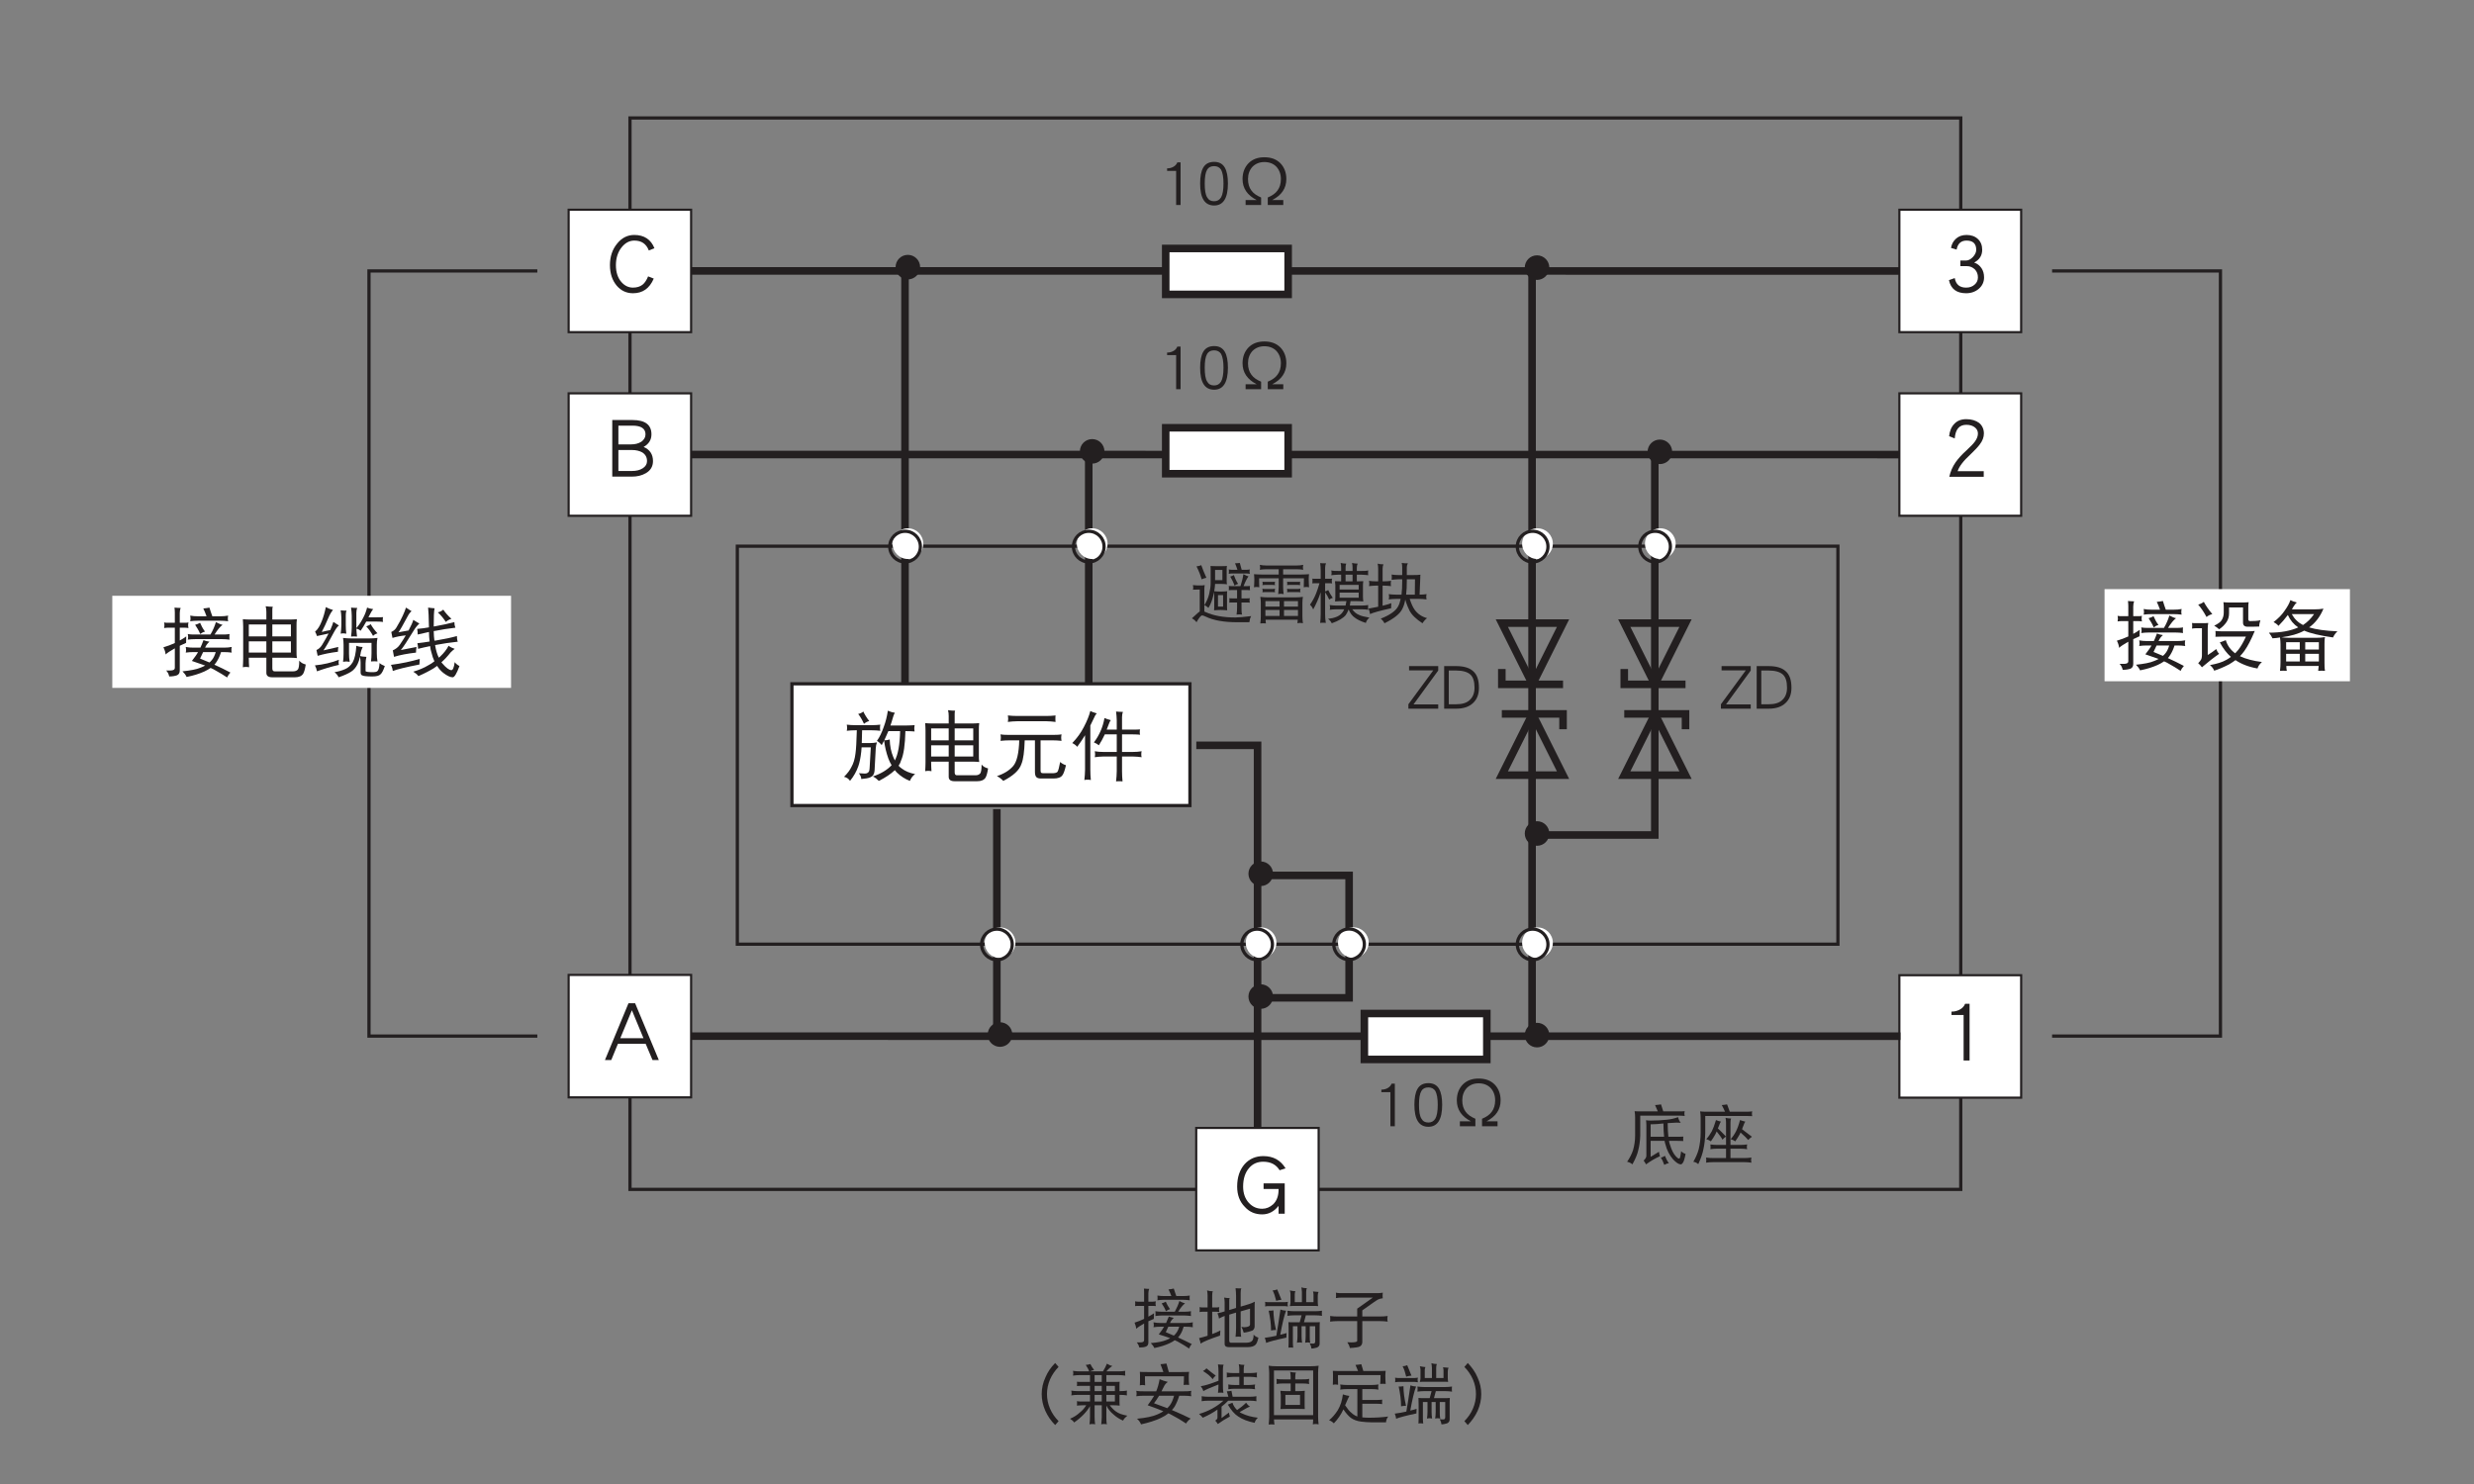 <?xml version="1.0" encoding="UTF-8"?>
<svg xmlns="http://www.w3.org/2000/svg" xmlns:xlink="http://www.w3.org/1999/xlink" width="226.77pt" height="136.06pt" viewBox="0 0 226.77 136.06" version="1.2">
<rect x="0" y="0" width="226.77" height="136.06" fill="#808080" stroke="none"/>
<defs>
<g>
<symbol overflow="visible" id="glyph0-0">
<path style="stroke:none;" d=""/>
</symbol>
<symbol overflow="visible" id="glyph0-1">
<path style="stroke:none;" d="M 4.203 -1.5 C 4.203 -2.125 3.906 -2.562 3.344 -2.797 C 3.812 -3.062 4.062 -3.438 4.062 -3.953 C 4.062 -4.828 3.484 -5.266 2.328 -5.266 L 0.469 -5.266 L 0.469 -0.078 L 2.281 -0.078 C 2.75 -0.078 3.172 -0.172 3.547 -0.391 C 3.984 -0.641 4.203 -1.016 4.203 -1.5 Z M 3.516 -3.953 C 3.516 -3.672 3.375 -3.453 3.141 -3.281 C 2.875 -3.109 2.562 -3.031 2.172 -3.031 L 1.031 -3.031 L 1.031 -4.75 L 2.328 -4.75 C 3.109 -4.75 3.516 -4.484 3.516 -3.953 Z M 3.656 -1.5 C 3.656 -1.234 3.531 -1.016 3.266 -0.844 C 3 -0.672 2.672 -0.594 2.281 -0.594 L 1.031 -0.594 L 1.031 -2.516 L 2.281 -2.516 C 2.656 -2.516 2.969 -2.438 3.219 -2.297 C 3.516 -2.109 3.656 -1.844 3.656 -1.5 Z M 3.656 -1.5 "/>
</symbol>
<symbol overflow="visible" id="glyph0-2">
<path style="stroke:none;" d="M 3.781 -4.031 C 3.781 -4.438 3.625 -4.766 3.344 -5 C 3.047 -5.219 2.656 -5.344 2.172 -5.344 C 1.703 -5.344 1.344 -5.203 1.078 -4.922 C 0.797 -4.641 0.641 -4.25 0.594 -3.781 L 1.109 -3.578 C 1.172 -4.406 1.516 -4.828 2.172 -4.828 C 2.516 -4.828 2.781 -4.734 2.969 -4.578 C 3.141 -4.438 3.234 -4.25 3.234 -4.031 C 3.234 -3.781 3.141 -3.562 2.984 -3.328 C 2.844 -3.125 2.578 -2.844 2.203 -2.5 C 1.75 -2.094 1.422 -1.719 1.188 -1.391 C 0.906 -0.984 0.719 -0.547 0.609 -0.062 L 3.766 -0.062 L 3.766 -0.578 L 1.375 -0.578 C 1.5 -0.984 1.891 -1.516 2.562 -2.125 C 2.953 -2.5 3.234 -2.797 3.406 -3.031 C 3.656 -3.359 3.781 -3.688 3.781 -4.031 Z M 3.781 -4.031 "/>
</symbol>
<symbol overflow="visible" id="glyph0-3">
<path style="stroke:none;" d="M 2.469 -0.062 L 2.469 -5.266 L 2.062 -5.266 C 1.969 -5.031 1.797 -4.844 1.547 -4.719 C 1.328 -4.609 1.109 -4.547 0.859 -4.547 L 0.812 -4.547 L 0.812 -4.234 L 1.922 -4.234 L 1.922 -0.062 Z M 2.469 -0.062 "/>
</symbol>
<symbol overflow="visible" id="glyph0-4">
<path style="stroke:none;" d="M 5.062 -0.078 L 2.891 -5.281 L 2.281 -5.281 L 0.125 -0.078 L 0.703 -0.078 L 1.312 -1.562 L 3.859 -1.562 L 4.484 -0.078 Z M 3.656 -2.078 L 1.531 -2.078 L 2.594 -4.641 Z M 3.656 -2.078 "/>
</symbol>
<symbol overflow="visible" id="glyph0-5">
<path style="stroke:none;" d="M 4.75 -4.219 C 4.297 -4.969 3.625 -5.344 2.703 -5.344 C 2.016 -5.344 1.438 -5.094 1 -4.609 C 0.547 -4.094 0.312 -3.406 0.312 -2.547 C 0.312 -1.781 0.547 -1.156 1.016 -0.688 C 1.438 -0.219 1.969 0 2.609 0 C 3.188 0 3.688 -0.25 4.109 -0.781 L 4.109 -0.062 L 4.672 -0.062 L 4.672 -2.844 L 2.734 -2.844 L 2.734 -2.328 L 4.109 -2.328 L 4.109 -2.266 C 4.109 -1.688 3.938 -1.234 3.609 -0.922 C 3.312 -0.656 2.984 -0.516 2.609 -0.516 C 2.125 -0.516 1.734 -0.688 1.391 -1.047 C 1.047 -1.422 0.859 -1.922 0.859 -2.547 C 0.859 -3.266 1.047 -3.844 1.406 -4.25 C 1.734 -4.641 2.172 -4.828 2.703 -4.828 C 3.391 -4.828 3.891 -4.562 4.203 -4.047 Z M 4.75 -4.219 "/>
</symbol>
<symbol overflow="visible" id="glyph0-6">
<path style="stroke:none;" d="M 4.391 -4.125 C 4.078 -4.922 3.453 -5.344 2.547 -5.344 C 1.922 -5.344 1.391 -5.078 0.969 -4.547 C 0.531 -4.016 0.312 -3.359 0.312 -2.578 C 0.312 -1.797 0.531 -1.172 0.938 -0.688 C 1.328 -0.234 1.828 0 2.422 0 C 3.312 0 3.938 -0.438 4.328 -1.344 L 3.812 -1.547 C 3.672 -1.203 3.5 -0.938 3.297 -0.781 C 3.078 -0.609 2.781 -0.516 2.422 -0.516 C 2.016 -0.516 1.656 -0.688 1.359 -1.031 C 1.031 -1.406 0.859 -1.922 0.859 -2.578 C 0.859 -3.234 1.047 -3.797 1.391 -4.219 C 1.719 -4.625 2.109 -4.828 2.547 -4.828 C 3.203 -4.828 3.641 -4.531 3.875 -3.922 Z M 4.391 -4.125 "/>
</symbol>
<symbol overflow="visible" id="glyph0-7">
<path style="stroke:none;" d="M 3.797 -1.453 C 3.797 -1.781 3.719 -2.062 3.562 -2.297 C 3.391 -2.547 3.172 -2.719 2.891 -2.812 C 3.375 -3.078 3.625 -3.453 3.625 -3.984 C 3.625 -4.391 3.5 -4.719 3.234 -4.969 C 2.969 -5.219 2.625 -5.344 2.188 -5.344 C 1.781 -5.344 1.453 -5.219 1.203 -4.984 C 0.969 -4.766 0.828 -4.5 0.766 -4.156 L 1.281 -4 C 1.375 -4.547 1.688 -4.828 2.188 -4.828 C 2.781 -4.828 3.078 -4.547 3.078 -3.984 C 3.078 -3.75 2.969 -3.531 2.766 -3.312 C 2.562 -3.109 2.359 -3 2.156 -3 L 1.625 -3 L 1.625 -2.484 L 2.234 -2.484 C 2.516 -2.484 2.75 -2.375 2.953 -2.188 C 3.141 -1.984 3.234 -1.75 3.234 -1.453 C 3.234 -1.203 3.141 -0.969 2.938 -0.797 C 2.734 -0.609 2.469 -0.516 2.156 -0.516 C 1.562 -0.516 1.219 -0.797 1.109 -1.391 L 0.578 -1.203 C 0.75 -0.391 1.281 0 2.156 0 C 2.609 0 3 -0.141 3.312 -0.406 C 3.641 -0.688 3.797 -1.047 3.797 -1.453 Z M 3.797 -1.453 "/>
</symbol>
<symbol overflow="visible" id="glyph1-0">
<path style="stroke:none;" d=""/>
</symbol>
<symbol overflow="visible" id="glyph1-1">
<path style="stroke:none;" d="M 1.844 -0.047 L 1.844 -3.953 L 1.547 -3.953 C 1.484 -3.781 1.344 -3.625 1.156 -3.531 C 1 -3.453 0.828 -3.406 0.656 -3.406 L 0.609 -3.406 L 0.609 -3.172 L 1.438 -3.172 L 1.438 -0.047 Z M 1.844 -0.047 "/>
</symbol>
<symbol overflow="visible" id="glyph1-2">
<path style="stroke:none;" d="M 2.906 -2.016 C 2.906 -2.656 2.812 -3.141 2.625 -3.469 C 2.422 -3.828 2.094 -4 1.641 -4 C 1.188 -4 0.844 -3.828 0.641 -3.469 C 0.453 -3.141 0.359 -2.656 0.359 -2.016 C 0.359 -0.672 0.781 0 1.641 0 C 2.484 0 2.906 -0.672 2.906 -2.016 Z M 2.5 -2.016 C 2.5 -1.422 2.422 -1 2.281 -0.75 C 2.125 -0.5 1.922 -0.391 1.641 -0.391 C 1.344 -0.391 1.141 -0.5 1 -0.75 C 0.844 -1 0.781 -1.422 0.781 -2.016 C 0.781 -2.594 0.844 -3.016 1 -3.281 C 1.125 -3.5 1.344 -3.609 1.641 -3.609 C 1.922 -3.609 2.141 -3.5 2.281 -3.281 C 2.422 -3.016 2.5 -2.594 2.5 -2.016 Z M 2.5 -2.016 "/>
</symbol>
<symbol overflow="visible" id="glyph1-3">
<path style="stroke:none;" d="M 4.984 -2.422 C 4.984 -3.016 4.797 -3.5 4.438 -3.875 C 4.062 -4.25 3.578 -4.422 2.969 -4.422 C 2.375 -4.422 1.891 -4.25 1.516 -3.875 C 1.156 -3.5 0.969 -3.016 0.969 -2.422 C 0.969 -1.578 1.406 -0.938 2.266 -0.5 L 1.25 -0.5 L 1.25 -0.047 L 2.672 -0.047 L 2.672 -0.734 C 2.266 -0.906 1.969 -1.109 1.781 -1.375 C 1.578 -1.641 1.469 -2 1.469 -2.422 C 1.469 -2.875 1.609 -3.25 1.875 -3.547 C 2.156 -3.828 2.516 -3.984 2.969 -3.984 C 3.438 -3.984 3.812 -3.828 4.078 -3.547 C 4.344 -3.25 4.484 -2.875 4.484 -2.422 C 4.484 -2 4.375 -1.641 4.172 -1.375 C 3.984 -1.109 3.688 -0.906 3.281 -0.734 L 3.281 -0.047 L 4.703 -0.047 L 4.703 -0.5 L 3.688 -0.5 C 4.547 -0.938 4.984 -1.578 4.984 -2.422 Z M 4.984 -2.422 "/>
</symbol>
<symbol overflow="visible" id="glyph1-4">
<path style="stroke:none;" d="M 2.906 -0.047 L 2.906 -0.438 L 0.641 -0.438 L 2.906 -3.547 L 2.906 -3.953 L 0.234 -3.953 L 0.234 -3.562 L 2.453 -3.562 L 0.172 -0.453 L 0.172 -0.047 Z M 2.906 -0.047 "/>
</symbol>
<symbol overflow="visible" id="glyph1-5">
<path style="stroke:none;" d="M 3.547 -1.969 C 3.547 -2.672 3.375 -3.188 3 -3.5 C 2.672 -3.797 2.156 -3.953 1.453 -3.953 L 0.359 -3.953 L 0.359 -0.047 L 1.453 -0.047 C 2.125 -0.047 2.641 -0.219 3 -0.562 C 3.375 -0.906 3.547 -1.375 3.547 -1.969 Z M 3.141 -1.969 C 3.141 -1.5 3 -1.125 2.734 -0.875 C 2.453 -0.578 2.016 -0.453 1.453 -0.453 L 0.781 -0.453 L 0.781 -3.547 L 1.453 -3.547 C 2.047 -3.547 2.484 -3.422 2.75 -3.188 C 3.016 -2.953 3.141 -2.547 3.141 -1.969 Z M 3.141 -1.969 "/>
</symbol>
<symbol overflow="visible" id="glyph1-6">
<path style="stroke:none;" d="M 3.25 -4.906 C 3.062 -4.875 2.875 -4.859 2.703 -4.844 C 2.781 -4.672 2.859 -4.484 2.953 -4.266 L 1.375 -4.266 C 1.188 -4.266 1.016 -4.266 0.828 -4.281 C 0.859 -4.094 0.875 -3.906 0.875 -3.734 L 0.875 -2.031 C 0.875 -1.594 0.812 -1.156 0.688 -0.719 C 0.562 -0.344 0.375 0.016 0.141 0.359 C 0.328 0.391 0.484 0.469 0.625 0.594 C 0.906 0.094 1.078 -0.328 1.156 -0.672 C 1.266 -1.094 1.328 -1.547 1.344 -2.031 L 1.344 -3.875 L 4.922 -3.875 C 5.094 -3.875 5.25 -3.859 5.422 -3.844 C 5.406 -3.922 5.391 -4 5.391 -4.078 C 5.391 -4.141 5.406 -4.219 5.422 -4.281 C 5.25 -4.266 5.094 -4.266 4.922 -4.266 L 3.453 -4.266 C 3.375 -4.5 3.312 -4.703 3.25 -4.906 Z M 4.672 -3.234 C 4.766 -3.234 4.906 -3.234 5.062 -3.219 C 4.953 -3.328 4.875 -3.5 4.812 -3.734 C 4.453 -3.609 4.109 -3.531 3.781 -3.5 C 3.359 -3.453 2.875 -3.422 2.328 -3.422 C 2.172 -3.422 2.031 -3.422 1.875 -3.453 C 1.891 -3.297 1.906 -3.141 1.906 -2.984 L 1.906 -0.188 C 1.906 -0.047 1.812 0.094 1.656 0.25 C 1.719 0.328 1.797 0.438 1.875 0.594 C 2.281 0.297 2.703 0.047 3.156 -0.156 C 3.109 -0.266 3.078 -0.406 3.062 -0.562 C 2.75 -0.375 2.5 -0.219 2.297 -0.094 L 2.297 -1.562 L 3.578 -1.562 C 3.594 -1.453 3.609 -1.359 3.641 -1.281 C 3.781 -0.703 4.031 -0.234 4.359 0.141 C 4.641 0.438 4.875 0.594 5.062 0.594 C 5.125 0.594 5.188 0.547 5.25 0.453 C 5.344 0.328 5.422 0.047 5.5 -0.359 C 5.359 -0.406 5.219 -0.484 5.094 -0.609 C 5.047 -0.25 5 -0.047 4.984 0 C 4.953 0.047 4.922 0.062 4.906 0.062 C 4.828 0.062 4.734 0 4.625 -0.125 C 4.391 -0.375 4.219 -0.719 4.078 -1.188 C 4.031 -1.297 4 -1.422 3.984 -1.562 L 4.719 -1.562 C 4.969 -1.562 5.156 -1.547 5.297 -1.547 C 5.281 -1.594 5.281 -1.672 5.281 -1.75 C 5.281 -1.812 5.281 -1.875 5.297 -1.953 C 5.094 -1.938 4.891 -1.938 4.719 -1.938 L 3.922 -1.938 C 3.891 -2.281 3.859 -2.688 3.859 -3.188 C 4.266 -3.219 4.531 -3.234 4.672 -3.234 Z M 3.531 -1.938 L 2.297 -1.938 L 2.297 -3.078 C 2.641 -3.078 3.031 -3.109 3.469 -3.156 C 3.469 -2.672 3.5 -2.266 3.531 -1.938 Z M 3.609 -0.188 C 3.484 -0.109 3.359 -0.047 3.234 -0.031 C 3.344 0.141 3.453 0.359 3.547 0.641 C 3.703 0.547 3.844 0.5 3.969 0.484 C 3.812 0.281 3.703 0.062 3.609 -0.188 Z M 3.609 -0.188 "/>
</symbol>
<symbol overflow="visible" id="glyph1-7">
<path style="stroke:none;" d="M 3.344 -4.906 C 3.172 -4.875 3.016 -4.859 2.859 -4.844 C 2.953 -4.672 3.047 -4.484 3.156 -4.234 L 1.375 -4.234 C 1.203 -4.234 1.047 -4.25 0.875 -4.266 C 0.906 -4.078 0.922 -3.891 0.922 -3.703 L 0.922 -2.266 C 0.922 -1.781 0.859 -1.297 0.75 -0.812 C 0.641 -0.406 0.469 -0.016 0.25 0.359 C 0.422 0.375 0.578 0.453 0.703 0.578 C 0.953 0.031 1.109 -0.422 1.172 -0.781 C 1.281 -1.25 1.328 -1.734 1.344 -2.266 L 1.344 -3.844 L 5.156 -3.844 C 5.328 -3.844 5.484 -3.828 5.656 -3.828 C 5.625 -3.891 5.625 -3.969 5.625 -4.047 C 5.625 -4.125 5.625 -4.188 5.656 -4.266 C 5.484 -4.25 5.328 -4.234 5.156 -4.234 L 3.594 -4.234 C 3.5 -4.484 3.422 -4.703 3.344 -4.906 Z M 2.328 -3.469 C 2.203 -3.047 2.078 -2.703 1.953 -2.453 C 1.797 -2.172 1.625 -1.922 1.438 -1.719 C 1.609 -1.672 1.75 -1.594 1.859 -1.516 C 2 -1.719 2.141 -1.922 2.266 -2.156 C 2.297 -2.234 2.344 -2.328 2.391 -2.422 C 2.656 -2.094 2.844 -1.844 2.922 -1.672 C 3.031 -1.797 3.141 -1.891 3.25 -1.953 C 2.969 -2.25 2.719 -2.5 2.5 -2.703 C 2.531 -2.766 2.562 -2.844 2.594 -2.922 C 2.672 -3.141 2.734 -3.281 2.781 -3.328 C 2.625 -3.359 2.469 -3.406 2.328 -3.469 Z M 4.531 -3.469 C 4.422 -3.047 4.297 -2.703 4.172 -2.453 C 4.031 -2.172 3.859 -1.922 3.672 -1.719 C 3.844 -1.672 3.984 -1.594 4.094 -1.516 C 4.234 -1.719 4.375 -1.922 4.5 -2.156 C 4.516 -2.203 4.547 -2.266 4.578 -2.328 C 4.938 -2.016 5.172 -1.781 5.281 -1.641 C 5.391 -1.75 5.5 -1.859 5.625 -1.938 C 5.281 -2.203 4.984 -2.422 4.719 -2.625 C 4.75 -2.719 4.781 -2.828 4.828 -2.922 C 4.906 -3.141 4.969 -3.281 5.016 -3.328 C 4.859 -3.359 4.703 -3.406 4.531 -3.469 Z M 3.203 -3.672 C 3.234 -3.531 3.25 -3.375 3.25 -3.234 L 3.25 -1.188 L 2.422 -1.188 C 2.219 -1.188 2.016 -1.203 1.812 -1.234 C 1.828 -1.156 1.828 -1.078 1.828 -1 C 1.828 -0.938 1.828 -0.875 1.812 -0.797 C 2.016 -0.828 2.219 -0.844 2.422 -0.844 L 3.25 -0.844 L 3.25 0.016 L 2.062 0.016 C 1.844 0.016 1.625 0 1.422 -0.031 C 1.422 0.047 1.438 0.125 1.438 0.203 C 1.438 0.281 1.422 0.359 1.422 0.438 C 1.625 0.406 1.844 0.391 2.062 0.391 L 4.922 0.391 C 5.141 0.391 5.359 0.406 5.578 0.438 C 5.562 0.359 5.547 0.281 5.547 0.203 C 5.547 0.125 5.562 0.047 5.578 -0.031 C 5.359 0 5.141 0.016 4.922 0.016 L 3.656 0.016 L 3.656 -0.844 L 4.578 -0.844 C 4.781 -0.844 4.984 -0.828 5.188 -0.797 C 5.172 -0.875 5.156 -0.938 5.156 -1 C 5.156 -1.078 5.172 -1.156 5.188 -1.234 C 4.984 -1.203 4.781 -1.188 4.578 -1.188 L 3.656 -1.188 L 3.656 -3.234 C 3.656 -3.391 3.672 -3.516 3.719 -3.609 C 3.516 -3.609 3.359 -3.641 3.203 -3.672 Z M 3.203 -3.672 "/>
</symbol>
<symbol overflow="visible" id="glyph1-8">
<path style="stroke:none;" d="M 0.969 -4.703 C 0.828 -4.641 0.688 -4.609 0.531 -4.594 C 0.75 -4.156 0.906 -3.766 1 -3.406 C 1.141 -3.469 1.297 -3.516 1.438 -3.547 C 1.25 -3.953 1.094 -4.344 0.969 -4.703 Z M 0.203 -2.875 C 0.219 -2.797 0.234 -2.719 0.234 -2.656 C 0.234 -2.578 0.219 -2.516 0.203 -2.453 C 0.406 -2.453 0.625 -2.469 0.828 -2.469 L 0.828 -0.453 C 0.781 -0.422 0.703 -0.375 0.641 -0.312 L 0.109 0.172 C 0.281 0.266 0.422 0.375 0.531 0.531 C 0.766 0.109 0.938 -0.094 1.047 -0.094 C 1.109 -0.094 1.219 -0.062 1.375 0.016 C 2.078 0.359 3.047 0.531 4.281 0.531 L 5.375 0.531 C 5.406 0.297 5.453 0.109 5.547 -0.031 C 4.859 0.047 4.375 0.094 4.094 0.094 C 2.969 0.094 2.078 -0.078 1.391 -0.391 C 1.344 -0.406 1.297 -0.422 1.25 -0.453 L 1.25 -2.406 C 1.25 -2.547 1.25 -2.719 1.281 -2.875 C 1.156 -2.844 1.031 -2.844 0.906 -2.844 C 0.672 -2.844 0.438 -2.844 0.203 -2.875 Z M 3.328 -4.625 C 3.125 -4.625 2.953 -4.609 2.766 -4.609 L 2.375 -4.609 C 2.172 -4.609 2 -4.625 1.812 -4.625 C 1.828 -4.5 1.828 -4.375 1.828 -4.234 L 1.828 -3.047 C 1.828 -2.766 1.781 -2.438 1.688 -2.047 C 1.609 -1.703 1.453 -1.359 1.25 -1.031 C 1.406 -0.969 1.531 -0.875 1.625 -0.781 C 1.844 -1.141 1.984 -1.531 2.078 -1.953 C 2.094 -2.047 2.125 -2.141 2.141 -2.234 C 2.141 -2.25 2.141 -2.281 2.156 -2.312 C 2.203 -2.547 2.219 -2.781 2.234 -2.984 L 2.766 -2.984 C 2.953 -2.984 3.125 -2.969 3.328 -2.953 C 3.297 -3.062 3.297 -3.156 3.297 -3.266 L 3.297 -4.328 C 3.297 -4.422 3.297 -4.531 3.328 -4.625 Z M 2.906 -4.266 L 2.906 -3.328 L 2.234 -3.328 L 2.234 -4.266 Z M 2.141 -2.234 C 2.141 -2.141 2.156 -2.047 2.156 -1.953 L 2.156 -0.938 C 2.156 -0.812 2.156 -0.688 2.141 -0.562 C 2.344 -0.578 2.531 -0.594 2.734 -0.594 C 2.938 -0.594 3.141 -0.578 3.344 -0.562 C 3.328 -0.688 3.328 -0.812 3.328 -0.938 L 3.328 -1.953 C 3.328 -2.078 3.328 -2.188 3.344 -2.312 C 3.141 -2.297 2.938 -2.281 2.734 -2.281 C 2.547 -2.281 2.344 -2.297 2.156 -2.312 L 2.141 -2.312 Z M 2.969 -0.906 L 2.5 -0.906 L 2.5 -1.953 L 2.969 -1.953 Z M 4.5 -4.906 C 4.359 -4.891 4.203 -4.875 4.062 -4.875 C 4.141 -4.703 4.203 -4.516 4.281 -4.281 L 3.734 -4.281 C 3.656 -4.281 3.562 -4.297 3.484 -4.312 C 3.5 -4.25 3.5 -4.188 3.5 -4.125 C 3.5 -4.047 3.5 -3.984 3.484 -3.906 C 3.562 -3.922 3.656 -3.938 3.734 -3.938 L 5.156 -3.938 C 5.25 -3.938 5.328 -3.922 5.422 -3.906 C 5.406 -3.984 5.391 -4.047 5.391 -4.125 C 5.391 -4.188 5.406 -4.25 5.422 -4.312 C 5.328 -4.297 5.25 -4.281 5.156 -4.281 L 4.672 -4.281 C 4.609 -4.516 4.547 -4.719 4.5 -4.906 Z M 3.953 -3.797 C 3.859 -3.734 3.75 -3.688 3.625 -3.656 C 3.766 -3.422 3.906 -3.141 4.016 -2.828 C 4.125 -2.906 4.234 -2.953 4.344 -2.984 C 4.172 -3.25 4.047 -3.531 3.953 -3.797 Z M 4.828 -3.875 C 4.781 -3.531 4.688 -3.156 4.562 -2.781 L 3.734 -2.781 C 3.656 -2.781 3.562 -2.781 3.484 -2.797 C 3.5 -2.734 3.5 -2.672 3.5 -2.609 C 3.5 -2.547 3.5 -2.469 3.484 -2.406 C 3.562 -2.406 3.656 -2.422 3.734 -2.422 L 4.25 -2.422 L 4.25 -1.656 L 3.812 -1.656 C 3.719 -1.656 3.625 -1.656 3.531 -1.672 C 3.547 -1.609 3.547 -1.547 3.547 -1.469 C 3.547 -1.406 3.547 -1.328 3.531 -1.266 C 3.625 -1.281 3.719 -1.281 3.812 -1.281 L 4.25 -1.281 L 4.25 -0.828 C 4.25 -0.594 4.234 -0.375 4.203 -0.172 C 4.281 -0.172 4.359 -0.188 4.438 -0.188 C 4.531 -0.188 4.609 -0.172 4.703 -0.172 C 4.656 -0.375 4.656 -0.594 4.656 -0.828 L 4.656 -1.281 L 5.141 -1.281 C 5.234 -1.281 5.328 -1.281 5.422 -1.266 C 5.406 -1.328 5.391 -1.406 5.391 -1.469 C 5.391 -1.547 5.406 -1.609 5.422 -1.672 C 5.328 -1.656 5.234 -1.656 5.141 -1.656 L 4.656 -1.656 L 4.656 -2.422 L 5.188 -2.422 C 5.266 -2.422 5.359 -2.406 5.438 -2.406 C 5.422 -2.469 5.422 -2.547 5.422 -2.609 C 5.422 -2.672 5.422 -2.734 5.438 -2.797 C 5.359 -2.781 5.266 -2.781 5.188 -2.781 L 4.844 -2.781 C 5.016 -3.219 5.172 -3.516 5.297 -3.672 C 5.172 -3.703 5.016 -3.781 4.828 -3.875 Z M 4.828 -3.875 "/>
</symbol>
<symbol overflow="visible" id="glyph1-9">
<path style="stroke:none;" d="M 0.969 -4.734 C 0.984 -4.656 1 -4.578 1 -4.5 C 1 -4.422 0.984 -4.359 0.969 -4.281 C 1.172 -4.312 1.375 -4.328 1.578 -4.328 L 2.703 -4.328 L 2.703 -3.844 L 1.156 -3.844 C 0.922 -3.844 0.672 -3.859 0.438 -3.875 C 0.453 -3.703 0.469 -3.547 0.469 -3.406 C 0.469 -3.156 0.453 -2.922 0.438 -2.672 C 0.516 -2.688 0.594 -2.703 0.672 -2.703 C 0.75 -2.703 0.844 -2.688 0.922 -2.672 C 0.906 -2.953 0.906 -3.219 0.906 -3.5 L 2.703 -3.5 L 2.703 -2.719 C 2.703 -2.5 2.672 -2.281 2.656 -2.047 C 2.734 -2.062 2.812 -2.078 2.906 -2.078 C 2.984 -2.078 3.078 -2.062 3.156 -2.047 C 3.125 -2.281 3.109 -2.5 3.109 -2.719 L 3.109 -3.5 L 5.016 -3.5 C 5.016 -3.219 5 -2.953 5 -2.672 C 5.078 -2.688 5.172 -2.703 5.25 -2.703 C 5.328 -2.703 5.406 -2.688 5.484 -2.672 C 5.469 -2.938 5.453 -3.203 5.453 -3.469 C 5.453 -3.609 5.469 -3.734 5.484 -3.875 C 5.25 -3.859 5 -3.844 4.766 -3.844 L 3.109 -3.844 L 3.109 -4.328 L 4.344 -4.328 C 4.547 -4.328 4.75 -4.312 4.953 -4.281 C 4.938 -4.359 4.922 -4.422 4.922 -4.5 C 4.922 -4.578 4.938 -4.656 4.953 -4.734 C 4.75 -4.688 4.547 -4.672 4.344 -4.672 L 1.578 -4.672 C 1.375 -4.672 1.172 -4.688 0.969 -4.734 Z M 1.203 -3.188 C 1.219 -3.141 1.234 -3.078 1.234 -3.031 C 1.234 -2.969 1.219 -2.922 1.203 -2.875 C 1.281 -2.875 1.344 -2.891 1.422 -2.891 L 2.156 -2.891 C 2.219 -2.891 2.297 -2.875 2.375 -2.875 C 2.344 -2.922 2.344 -2.969 2.344 -3.031 C 2.344 -3.078 2.344 -3.141 2.375 -3.188 C 2.297 -3.172 2.219 -3.172 2.156 -3.172 L 1.422 -3.172 C 1.344 -3.172 1.281 -3.172 1.203 -3.188 Z M 1.203 -2.547 C 1.219 -2.484 1.234 -2.422 1.234 -2.375 C 1.234 -2.328 1.219 -2.266 1.203 -2.219 C 1.281 -2.219 1.344 -2.234 1.422 -2.234 L 2.156 -2.234 C 2.219 -2.234 2.297 -2.219 2.375 -2.219 C 2.344 -2.266 2.344 -2.328 2.344 -2.375 C 2.344 -2.422 2.344 -2.484 2.375 -2.547 C 2.297 -2.531 2.219 -2.516 2.156 -2.516 L 1.422 -2.516 C 1.344 -2.516 1.281 -2.531 1.203 -2.547 Z M 3.469 -3.188 C 3.484 -3.141 3.484 -3.078 3.484 -3.031 C 3.484 -2.969 3.484 -2.922 3.469 -2.875 C 3.531 -2.875 3.609 -2.891 3.672 -2.891 L 4.469 -2.891 C 4.531 -2.891 4.609 -2.875 4.672 -2.875 C 4.656 -2.922 4.656 -2.969 4.656 -3.031 C 4.656 -3.078 4.656 -3.141 4.672 -3.188 C 4.609 -3.172 4.531 -3.172 4.469 -3.172 L 3.672 -3.172 C 3.609 -3.172 3.531 -3.172 3.469 -3.188 Z M 3.469 -2.547 C 3.484 -2.484 3.484 -2.422 3.484 -2.375 C 3.484 -2.328 3.484 -2.266 3.469 -2.219 C 3.531 -2.219 3.609 -2.234 3.672 -2.234 L 4.484 -2.234 C 4.547 -2.234 4.625 -2.219 4.703 -2.219 C 4.672 -2.266 4.672 -2.328 4.672 -2.375 C 4.672 -2.422 4.672 -2.484 4.703 -2.547 C 4.625 -2.531 4.547 -2.516 4.484 -2.516 L 3.672 -2.516 C 3.609 -2.516 3.531 -2.531 3.469 -2.547 Z M 1.016 -1.797 C 1.047 -1.609 1.062 -1.422 1.062 -1.234 L 1.062 0 C 1.062 0.203 1.047 0.422 1.016 0.641 C 1.156 0.625 1.234 0.625 1.281 0.625 C 1.312 0.625 1.406 0.625 1.531 0.641 C 1.516 0.531 1.5 0.406 1.5 0.297 L 4.453 0.297 C 4.438 0.406 4.422 0.516 4.422 0.625 C 4.547 0.594 4.625 0.594 4.672 0.594 C 4.703 0.594 4.797 0.594 4.922 0.625 C 4.891 0.406 4.875 0.188 4.875 -0.031 L 4.875 -1.234 C 4.875 -1.422 4.891 -1.609 4.922 -1.797 C 4.703 -1.766 4.484 -1.75 4.25 -1.75 L 1.703 -1.75 C 1.469 -1.75 1.25 -1.766 1.016 -1.797 Z M 1.484 -0.047 L 1.484 -0.594 L 2.781 -0.594 L 2.781 -0.047 Z M 3.188 -0.047 L 3.188 -0.594 L 4.469 -0.594 L 4.469 -0.047 Z M 1.484 -0.906 L 1.484 -1.406 L 2.781 -1.406 L 2.781 -0.906 Z M 3.188 -1.406 L 4.469 -1.406 L 4.469 -0.906 L 3.188 -0.906 Z M 3.188 -1.406 "/>
</symbol>
<symbol overflow="visible" id="glyph1-10">
<path style="stroke:none;" d="M 0.422 -3.469 C 0.422 -3.406 0.438 -3.328 0.438 -3.266 C 0.438 -3.172 0.422 -3.094 0.422 -3.031 C 0.5 -3.047 0.594 -3.047 0.703 -3.047 L 1.078 -3.047 C 0.984 -2.703 0.875 -2.391 0.766 -2.109 C 0.609 -1.719 0.422 -1.375 0.203 -1.078 C 0.328 -0.969 0.438 -0.812 0.5 -0.641 C 0.766 -1.125 1 -1.641 1.188 -2.219 L 1.188 -0.219 C 1.188 0.047 1.172 0.328 1.141 0.594 C 1.219 0.578 1.297 0.578 1.391 0.578 C 1.469 0.578 1.562 0.578 1.656 0.594 C 1.609 0.328 1.594 0.047 1.594 -0.219 L 1.594 -2.219 C 1.734 -2.016 1.859 -1.797 1.969 -1.547 C 2.078 -1.625 2.172 -1.672 2.297 -1.703 C 2.125 -1.953 1.984 -2.188 1.875 -2.422 C 1.797 -2.359 1.703 -2.328 1.594 -2.297 L 1.594 -3.047 L 1.953 -3.047 C 2.047 -3.047 2.141 -3.047 2.234 -3.031 C 2.219 -3.094 2.203 -3.172 2.203 -3.266 C 2.203 -3.328 2.219 -3.406 2.234 -3.469 C 2.141 -3.453 2.047 -3.453 1.953 -3.453 L 1.594 -3.453 L 1.594 -4.453 C 1.594 -4.609 1.625 -4.75 1.672 -4.875 C 1.453 -4.875 1.281 -4.875 1.141 -4.891 C 1.172 -4.656 1.188 -4.422 1.188 -4.188 L 1.188 -3.453 L 0.703 -3.453 C 0.594 -3.453 0.5 -3.453 0.422 -3.469 Z M 2.156 -4.219 C 2.172 -4.141 2.188 -4.062 2.188 -3.984 C 2.188 -3.906 2.172 -3.844 2.156 -3.781 C 2.359 -3.797 2.562 -3.828 2.766 -3.828 L 3.062 -3.828 L 3.062 -3.219 C 2.875 -3.219 2.688 -3.234 2.5 -3.234 C 2.5 -3.125 2.516 -3 2.531 -2.891 L 2.531 -1.797 C 2.531 -1.656 2.516 -1.516 2.5 -1.375 C 2.734 -1.391 2.953 -1.406 3.188 -1.406 L 3.547 -1.406 C 3.516 -1.25 3.5 -1.125 3.469 -1 L 2.625 -1 C 2.422 -1 2.219 -1.016 2.016 -1.047 C 2.031 -0.969 2.047 -0.891 2.047 -0.828 C 2.047 -0.75 2.031 -0.672 2.016 -0.609 C 2.219 -0.641 2.422 -0.656 2.625 -0.656 L 3.344 -0.656 C 3.281 -0.5 3.203 -0.375 3.109 -0.281 C 2.875 -0.016 2.453 0.156 1.859 0.219 C 2.016 0.328 2.125 0.469 2.203 0.625 C 2.828 0.406 3.25 0.156 3.484 -0.125 C 3.578 -0.266 3.672 -0.438 3.75 -0.641 C 3.891 -0.297 4.078 -0.047 4.312 0.109 C 4.531 0.281 4.875 0.453 5.328 0.594 C 5.375 0.406 5.484 0.25 5.656 0.109 C 5.203 0.031 4.875 -0.047 4.672 -0.156 C 4.438 -0.25 4.25 -0.422 4.078 -0.656 L 4.953 -0.656 C 5.156 -0.656 5.359 -0.641 5.547 -0.609 C 5.531 -0.672 5.531 -0.75 5.531 -0.828 C 5.531 -0.891 5.531 -0.969 5.547 -1.047 C 5.359 -1.016 5.156 -1 4.953 -1 L 3.859 -1 C 3.875 -1.125 3.906 -1.25 3.922 -1.406 L 4.422 -1.406 C 4.641 -1.406 4.859 -1.391 5.094 -1.375 C 5.078 -1.516 5.062 -1.656 5.062 -1.797 L 5.062 -2.891 C 5.062 -3 5.078 -3.125 5.094 -3.234 C 4.891 -3.234 4.703 -3.219 4.5 -3.219 L 4.5 -3.828 L 4.953 -3.828 C 5.156 -3.828 5.359 -3.797 5.547 -3.781 C 5.531 -3.844 5.531 -3.906 5.531 -3.984 C 5.531 -4.062 5.531 -4.141 5.547 -4.219 C 5.359 -4.172 5.156 -4.172 4.953 -4.172 L 4.5 -4.172 L 4.5 -4.469 C 4.5 -4.625 4.531 -4.75 4.578 -4.844 C 4.375 -4.844 4.203 -4.875 4.062 -4.906 C 4.094 -4.766 4.109 -4.609 4.109 -4.469 L 4.109 -4.172 L 3.469 -4.172 L 3.469 -4.469 C 3.469 -4.625 3.484 -4.75 3.531 -4.844 C 3.328 -4.844 3.156 -4.875 3.016 -4.906 C 3.047 -4.766 3.062 -4.609 3.062 -4.469 L 3.062 -4.172 L 2.766 -4.172 C 2.562 -4.172 2.359 -4.172 2.156 -4.219 Z M 3.469 -3.219 L 3.469 -3.828 L 4.109 -3.828 L 4.109 -3.219 Z M 4.672 -1.719 L 2.922 -1.719 L 2.922 -2.188 L 4.672 -2.188 Z M 2.922 -2.469 L 2.922 -2.891 L 4.672 -2.891 L 4.672 -2.469 Z M 2.922 -2.469 "/>
</symbol>
<symbol overflow="visible" id="glyph1-11">
<path style="stroke:none;" d="M 0.25 -3.266 C 0.266 -3.172 0.281 -3.094 0.281 -3 C 0.281 -2.922 0.266 -2.844 0.25 -2.781 C 0.469 -2.797 0.703 -2.828 0.922 -2.828 L 1.094 -2.828 L 1.094 -0.891 C 0.812 -0.828 0.516 -0.781 0.203 -0.719 C 0.297 -0.531 0.328 -0.359 0.344 -0.219 C 0.625 -0.344 1.266 -0.531 2.281 -0.75 C 2.281 -0.828 2.281 -0.984 2.297 -1.219 C 2.047 -1.125 1.781 -1.047 1.5 -0.984 L 1.5 -2.828 L 1.594 -2.828 C 1.828 -2.828 2.047 -2.797 2.281 -2.781 C 2.25 -2.844 2.25 -2.922 2.25 -3 C 2.25 -3.094 2.25 -3.172 2.281 -3.266 C 2.047 -3.234 1.828 -3.219 1.594 -3.219 L 1.5 -3.219 L 1.5 -4.375 C 1.5 -4.547 1.531 -4.672 1.578 -4.781 C 1.375 -4.781 1.188 -4.797 1.047 -4.844 C 1.078 -4.688 1.094 -4.531 1.094 -4.375 L 1.094 -3.219 L 0.922 -3.219 C 0.703 -3.219 0.469 -3.234 0.25 -3.266 Z M 2.328 -3.844 C 2.328 -3.766 2.344 -3.688 2.344 -3.609 C 2.344 -3.531 2.328 -3.438 2.328 -3.359 C 2.531 -3.375 2.719 -3.406 2.922 -3.406 L 3.297 -3.406 L 3.297 -3.234 C 3.297 -2.766 3.281 -2.359 3.234 -2 L 2.734 -2 C 2.516 -2 2.297 -2.016 2.062 -2.047 C 2.078 -1.969 2.094 -1.875 2.094 -1.797 C 2.094 -1.719 2.078 -1.641 2.062 -1.562 C 2.297 -1.594 2.516 -1.609 2.734 -1.609 L 3.156 -1.609 C 3.094 -1.344 3.031 -1.125 2.938 -0.953 C 2.734 -0.531 2.203 -0.141 1.328 0.203 C 1.453 0.297 1.578 0.438 1.672 0.625 C 2.562 0.188 3.094 -0.25 3.297 -0.672 C 3.422 -0.906 3.516 -1.188 3.578 -1.547 C 3.703 -1.109 3.844 -0.781 3.969 -0.531 C 4.172 -0.141 4.562 0.234 5.156 0.625 C 5.297 0.406 5.438 0.25 5.578 0.156 C 5.109 0.031 4.734 -0.219 4.453 -0.594 C 4.281 -0.828 4.125 -1.172 3.984 -1.609 L 4.859 -1.609 C 5.078 -1.609 5.297 -1.594 5.531 -1.562 C 5.516 -1.641 5.5 -1.719 5.5 -1.797 C 5.5 -1.875 5.516 -1.969 5.531 -2.047 C 5.328 -2.016 5.109 -2 4.891 -2 L 4.953 -3.516 C 4.953 -3.641 4.953 -3.734 4.969 -3.828 C 4.75 -3.797 4.531 -3.797 4.328 -3.797 L 3.719 -3.797 L 3.719 -4.516 C 3.719 -4.625 3.75 -4.75 3.812 -4.875 C 3.625 -4.875 3.438 -4.875 3.25 -4.906 C 3.281 -4.797 3.297 -4.672 3.297 -4.516 L 3.297 -3.797 L 2.922 -3.797 C 2.719 -3.797 2.531 -3.812 2.328 -3.844 Z M 3.719 -3.406 L 4.469 -3.406 L 4.453 -2 L 3.656 -2 C 3.703 -2.359 3.719 -2.781 3.719 -3.234 Z M 3.719 -3.406 "/>
</symbol>
<symbol overflow="visible" id="glyph1-12">
<path style="stroke:none;" d="M 0.328 -3.703 C 0.328 -3.625 0.344 -3.562 0.344 -3.5 C 0.344 -3.422 0.328 -3.344 0.328 -3.266 C 0.422 -3.281 0.5 -3.281 0.594 -3.281 L 1.156 -3.281 L 1.156 -2.094 C 0.875 -1.953 0.578 -1.844 0.281 -1.75 C 0.375 -1.531 0.422 -1.344 0.438 -1.188 C 0.578 -1.328 0.812 -1.469 1.156 -1.672 L 1.156 -0.156 C 1.156 0 1.047 0.062 0.812 0.062 L 0.484 0.062 C 0.594 0.188 0.672 0.344 0.719 0.531 C 0.984 0.531 1.203 0.5 1.344 0.438 C 1.484 0.375 1.547 0.25 1.547 0.062 L 1.547 -1.875 C 1.703 -1.938 1.859 -2.016 2.047 -2.094 C 2.047 -2.188 2.047 -2.359 2.062 -2.609 C 1.906 -2.5 1.719 -2.391 1.547 -2.297 L 1.547 -3.281 L 1.953 -3.281 C 2.047 -3.281 2.141 -3.281 2.234 -3.266 C 2.219 -3.344 2.203 -3.422 2.203 -3.5 C 2.203 -3.562 2.219 -3.625 2.234 -3.703 C 2.141 -3.688 2.047 -3.672 1.953 -3.672 L 1.547 -3.672 L 1.547 -4.453 C 1.547 -4.594 1.578 -4.734 1.625 -4.844 C 1.453 -4.844 1.281 -4.859 1.141 -4.875 C 1.156 -4.734 1.156 -4.609 1.156 -4.5 L 1.156 -3.672 L 0.594 -3.672 C 0.5 -3.672 0.422 -3.688 0.328 -3.703 Z M 3.875 -4.875 C 3.703 -4.828 3.547 -4.812 3.391 -4.797 C 3.484 -4.625 3.562 -4.422 3.656 -4.188 L 2.969 -4.188 C 2.781 -4.188 2.578 -4.203 2.375 -4.234 C 2.375 -4.156 2.391 -4.078 2.391 -4 C 2.391 -3.938 2.375 -3.859 2.375 -3.797 C 2.578 -3.828 2.781 -3.844 2.969 -3.844 L 4.734 -3.844 C 4.938 -3.844 5.141 -3.828 5.344 -3.797 C 5.328 -3.859 5.328 -3.938 5.328 -4 C 5.328 -4.078 5.328 -4.156 5.344 -4.234 C 5.141 -4.203 4.938 -4.188 4.734 -4.188 L 4.109 -4.188 C 4.016 -4.422 3.953 -4.656 3.875 -4.875 Z M 3.141 -3.672 C 3.031 -3.609 2.906 -3.547 2.766 -3.516 C 2.906 -3.312 3.047 -3.078 3.156 -2.797 C 3.281 -2.891 3.406 -2.953 3.531 -2.984 C 3.359 -3.219 3.234 -3.453 3.141 -3.672 Z M 4.391 -3.734 C 4.297 -3.422 4.156 -3.094 3.969 -2.75 L 2.781 -2.75 C 2.578 -2.75 2.375 -2.766 2.188 -2.797 C 2.203 -2.719 2.203 -2.641 2.203 -2.562 C 2.203 -2.5 2.203 -2.422 2.188 -2.359 C 2.375 -2.375 2.578 -2.406 2.781 -2.406 L 4.859 -2.406 C 5.062 -2.406 5.25 -2.375 5.453 -2.359 C 5.453 -2.422 5.438 -2.5 5.438 -2.562 C 5.438 -2.641 5.453 -2.719 5.453 -2.797 C 5.25 -2.766 5.062 -2.75 4.859 -2.75 L 4.281 -2.75 C 4.5 -3.125 4.719 -3.375 4.906 -3.516 C 4.766 -3.547 4.594 -3.625 4.391 -3.734 Z M 3.422 -2.312 C 3.328 -2.078 3.25 -1.891 3.172 -1.719 L 2.625 -1.719 C 2.422 -1.719 2.219 -1.734 2.016 -1.781 C 2.031 -1.688 2.047 -1.609 2.047 -1.547 C 2.047 -1.469 2.031 -1.406 2.016 -1.328 C 2.219 -1.359 2.422 -1.375 2.625 -1.375 L 2.984 -1.375 C 2.906 -1.219 2.734 -0.984 2.5 -0.672 C 2.906 -0.547 3.25 -0.438 3.547 -0.328 C 3.438 -0.266 3.328 -0.203 3.188 -0.156 C 2.859 -0.016 2.375 0.078 1.766 0.125 C 1.906 0.266 2.016 0.406 2.094 0.578 C 2.625 0.469 3.094 0.328 3.484 0.141 C 3.656 0.062 3.828 -0.031 3.969 -0.141 C 4.047 -0.094 4.125 -0.062 4.203 -0.031 C 4.656 0.219 5.016 0.438 5.281 0.625 C 5.328 0.484 5.406 0.344 5.531 0.219 C 5.109 0 4.672 -0.203 4.266 -0.391 C 4.328 -0.453 4.406 -0.547 4.469 -0.656 C 4.609 -0.859 4.703 -1.109 4.781 -1.375 L 5.016 -1.375 C 5.219 -1.375 5.422 -1.359 5.625 -1.328 C 5.609 -1.406 5.609 -1.469 5.609 -1.547 C 5.609 -1.609 5.609 -1.688 5.625 -1.781 C 5.422 -1.734 5.219 -1.719 5.016 -1.719 L 3.531 -1.719 C 3.531 -1.719 3.531 -1.734 3.547 -1.75 C 3.609 -1.906 3.734 -2.062 3.875 -2.188 C 3.688 -2.219 3.531 -2.266 3.422 -2.312 Z M 4.375 -1.375 C 4.297 -1.109 4.188 -0.891 4.047 -0.734 C 4 -0.672 3.953 -0.609 3.875 -0.562 C 3.625 -0.672 3.375 -0.766 3.141 -0.875 C 3.219 -1.047 3.297 -1.219 3.375 -1.375 Z M 4.375 -1.375 "/>
</symbol>
<symbol overflow="visible" id="glyph1-13">
<path style="stroke:none;" d="M 0.281 -3.172 C 0.281 -3.094 0.297 -3.031 0.297 -2.953 C 0.297 -2.875 0.281 -2.797 0.281 -2.719 C 0.375 -2.734 0.453 -2.75 0.547 -2.75 L 1.016 -2.75 L 1.016 -0.547 C 0.766 -0.469 0.5 -0.391 0.234 -0.328 C 0.312 -0.141 0.359 0.031 0.375 0.172 C 0.625 0 1.219 -0.25 2.156 -0.562 C 2.156 -0.656 2.172 -0.797 2.188 -1.031 C 1.953 -0.906 1.703 -0.797 1.438 -0.703 L 1.438 -2.75 L 1.812 -2.75 C 1.906 -2.75 2 -2.734 2.094 -2.719 C 2.078 -2.797 2.062 -2.875 2.062 -2.953 C 2.062 -3.031 2.078 -3.094 2.094 -3.172 C 2 -3.156 1.906 -3.141 1.812 -3.141 L 1.438 -3.141 L 1.438 -4.234 C 1.438 -4.406 1.453 -4.531 1.5 -4.625 C 1.297 -4.625 1.125 -4.656 0.969 -4.703 C 1 -4.547 1.016 -4.391 1.016 -4.234 L 1.016 -3.141 L 0.547 -3.141 C 0.453 -3.141 0.375 -3.156 0.281 -3.172 Z M 5.344 -3.672 C 5.172 -3.578 4.984 -3.5 4.781 -3.438 L 4.047 -3.219 L 4.047 -4.469 C 4.047 -4.641 4.062 -4.781 4.109 -4.891 C 3.906 -4.891 3.719 -4.891 3.578 -4.906 C 3.609 -4.672 3.625 -4.453 3.625 -4.219 L 3.625 -3.094 L 3 -2.906 L 3 -3.75 C 3 -3.844 3 -3.922 3.047 -4 C 2.875 -4 2.703 -4.016 2.531 -4.047 C 2.562 -3.906 2.578 -3.781 2.578 -3.625 L 2.578 -2.781 L 2.328 -2.703 C 2.25 -2.672 2.109 -2.656 1.922 -2.609 C 2 -2.422 2.047 -2.266 2.062 -2.125 C 2.266 -2.234 2.422 -2.312 2.562 -2.359 L 2.578 -2.375 L 2.578 0.203 C 2.578 0.406 2.719 0.5 3 0.5 L 4.625 0.5 C 5.016 0.5 5.281 0.422 5.422 0.266 C 5.531 0.141 5.609 -0.078 5.672 -0.375 C 5.469 -0.438 5.328 -0.531 5.234 -0.656 C 5.234 -0.328 5.172 -0.125 5.062 -0.047 C 4.953 0.047 4.766 0.094 4.5 0.094 L 3.156 0.094 C 3.047 0.094 3 0.016 3 -0.125 L 3 -2.484 L 3.625 -2.672 L 3.625 -1.266 C 3.625 -0.984 3.609 -0.719 3.578 -0.453 C 3.656 -0.453 3.75 -0.469 3.828 -0.469 C 3.922 -0.469 4 -0.453 4.094 -0.453 C 4.047 -0.719 4.047 -0.984 4.047 -1.266 L 4.047 -2.781 L 4.906 -3.031 L 4.906 -1.594 C 4.906 -1.422 4.734 -1.344 4.375 -1.328 C 4.312 -1.328 4.234 -1.344 4.109 -1.359 C 4.203 -1.219 4.266 -1.031 4.328 -0.828 C 4.672 -0.875 4.953 -0.953 5.141 -1.031 C 5.266 -1.125 5.328 -1.25 5.328 -1.422 L 5.328 -3.094 C 5.328 -3.297 5.328 -3.484 5.344 -3.672 Z M 5.344 -3.672 "/>
</symbol>
<symbol overflow="visible" id="glyph1-14">
<path style="stroke:none;" d="M 1.438 -4.797 C 1.281 -4.734 1.141 -4.703 1.016 -4.703 C 1.156 -4.453 1.25 -4.141 1.344 -3.75 C 1.484 -3.797 1.656 -3.828 1.828 -3.844 Z M 0.328 -3.656 C 0.328 -3.578 0.344 -3.516 0.344 -3.453 C 0.344 -3.375 0.328 -3.312 0.328 -3.234 C 0.422 -3.25 0.5 -3.266 0.594 -3.266 L 2.141 -3.266 C 2.219 -3.266 2.328 -3.25 2.422 -3.234 C 2.406 -3.312 2.391 -3.375 2.391 -3.453 C 2.391 -3.516 2.406 -3.578 2.422 -3.656 C 2.328 -3.641 2.219 -3.625 2.141 -3.625 L 0.594 -3.625 C 0.5 -3.625 0.422 -3.641 0.328 -3.656 Z M 1.094 -2.875 C 0.953 -2.844 0.797 -2.844 0.656 -2.844 C 0.797 -2.203 0.875 -1.594 0.875 -1.031 C 1.031 -1.062 1.172 -1.078 1.328 -1.078 C 1.172 -1.75 1.094 -2.344 1.094 -2.875 Z M 1.734 -2.953 C 1.594 -1.984 1.469 -1.172 1.359 -0.547 C 1.016 -0.469 0.672 -0.406 0.297 -0.359 C 0.375 -0.172 0.406 -0.031 0.422 0.109 C 0.688 0 1.297 -0.172 2.281 -0.375 C 2.281 -0.453 2.281 -0.594 2.297 -0.797 C 2.109 -0.734 1.922 -0.688 1.719 -0.641 C 1.906 -1.656 2.078 -2.406 2.25 -2.844 C 2.047 -2.859 1.875 -2.891 1.734 -2.953 Z M 3.656 -4.984 C 3.672 -4.828 3.703 -4.688 3.703 -4.547 L 3.703 -3.625 L 3.047 -3.625 L 3.047 -4.359 C 3.047 -4.453 3.062 -4.531 3.109 -4.625 C 2.922 -4.641 2.75 -4.672 2.594 -4.703 C 2.625 -4.609 2.656 -4.5 2.656 -4.406 L 2.656 -3.609 C 2.656 -3.5 2.625 -3.375 2.594 -3.266 C 2.734 -3.281 2.875 -3.281 3.016 -3.281 L 4.828 -3.281 C 4.953 -3.281 5.062 -3.281 5.188 -3.266 C 5.172 -3.375 5.156 -3.5 5.156 -3.625 L 5.156 -4.219 C 5.156 -4.344 5.172 -4.453 5.234 -4.562 C 5.031 -4.578 4.859 -4.594 4.719 -4.609 C 4.75 -4.5 4.766 -4.406 4.766 -4.312 L 4.766 -3.625 L 4.094 -3.625 L 4.094 -4.547 C 4.094 -4.703 4.109 -4.812 4.156 -4.906 C 3.953 -4.906 3.797 -4.938 3.656 -4.984 Z M 2.375 -2.844 C 2.375 -2.766 2.391 -2.688 2.391 -2.609 C 2.391 -2.531 2.375 -2.453 2.375 -2.375 C 2.578 -2.406 2.797 -2.422 3.016 -2.422 L 3.672 -2.422 L 3.5 -1.781 L 2.906 -1.781 C 2.75 -1.781 2.609 -1.781 2.469 -1.797 C 2.469 -1.594 2.484 -1.391 2.484 -1.188 L 2.484 0.109 C 2.484 0.25 2.469 0.406 2.469 0.547 C 2.531 0.531 2.594 0.531 2.672 0.531 C 2.75 0.531 2.828 0.531 2.906 0.547 C 2.891 0.406 2.875 0.25 2.875 0.109 L 2.875 -1.422 L 3.297 -1.422 L 3.297 -0.516 C 3.297 -0.312 3.281 -0.109 3.25 0.094 C 3.328 0.078 3.406 0.062 3.484 0.062 C 3.562 0.062 3.641 0.078 3.719 0.094 C 3.688 -0.109 3.672 -0.312 3.672 -0.516 L 3.672 -1.422 L 4.047 -1.422 L 4.047 -0.516 C 4.047 -0.312 4.031 -0.109 4 0.094 C 4.078 0.078 4.156 0.062 4.234 0.062 C 4.297 0.062 4.375 0.078 4.469 0.094 C 4.422 -0.109 4.422 -0.312 4.422 -0.516 L 4.422 -1.422 L 4.922 -1.422 L 4.922 -0.047 C 4.922 0.094 4.875 0.172 4.766 0.172 C 4.672 0.172 4.547 0.172 4.422 0.156 C 4.516 0.328 4.562 0.469 4.578 0.625 C 4.75 0.625 4.922 0.578 5.094 0.531 C 5.25 0.453 5.328 0.344 5.328 0.172 L 5.328 -1.188 C 5.328 -1.391 5.328 -1.594 5.344 -1.797 C 5.203 -1.781 5.047 -1.781 4.906 -1.781 L 3.891 -1.781 L 4.062 -2.422 L 4.906 -2.422 C 5.125 -2.422 5.328 -2.406 5.547 -2.375 C 5.531 -2.453 5.531 -2.531 5.531 -2.609 C 5.531 -2.688 5.531 -2.766 5.547 -2.844 C 5.328 -2.812 5.125 -2.797 4.906 -2.797 L 3.016 -2.797 C 2.797 -2.797 2.578 -2.812 2.375 -2.844 Z M 2.375 -2.844 "/>
</symbol>
<symbol overflow="visible" id="glyph1-15">
<path style="stroke:none;" d="M 0.859 -4.5 C 0.875 -4.406 0.875 -4.328 0.875 -4.266 C 0.875 -4.172 0.875 -4.094 0.859 -4 C 1.047 -4.031 1.219 -4.047 1.422 -4.047 L 4.25 -4.047 L 2.812 -3.031 L 2.812 -2.312 L 1.047 -2.312 C 0.797 -2.312 0.562 -2.328 0.328 -2.359 C 0.328 -2.266 0.344 -2.188 0.344 -2.094 C 0.344 -2.016 0.328 -1.922 0.328 -1.844 C 0.562 -1.875 0.797 -1.891 1.047 -1.891 L 2.812 -1.891 L 2.812 -0.078 C 2.812 0.016 2.625 0.062 2.25 0.062 C 2.172 0.062 2.062 0.047 1.906 0.047 C 2.031 0.234 2.109 0.406 2.141 0.578 C 2.656 0.547 2.969 0.5 3.078 0.422 C 3.203 0.344 3.281 0.203 3.281 0.016 L 3.281 -1.891 L 4.875 -1.891 C 5.125 -1.891 5.359 -1.875 5.609 -1.844 C 5.578 -1.922 5.578 -2.016 5.578 -2.094 C 5.578 -2.188 5.578 -2.266 5.609 -2.359 C 5.359 -2.328 5.125 -2.312 4.875 -2.312 L 3.281 -2.312 L 3.281 -2.875 C 4.094 -3.453 4.578 -3.797 4.734 -3.875 C 4.844 -3.922 4.984 -3.969 5.156 -3.984 C 5.141 -4.078 5.141 -4.172 5.141 -4.266 C 5.141 -4.328 5.141 -4.406 5.156 -4.5 C 4.938 -4.453 4.719 -4.453 4.5 -4.453 L 1.422 -4.453 C 1.219 -4.453 1.047 -4.453 0.859 -4.5 Z M 0.859 -4.5 "/>
</symbol>
<symbol overflow="visible" id="glyph1-16">
<path style="stroke:none;" d="M 5.234 0.328 C 4.906 0 4.641 -0.375 4.453 -0.812 C 4.266 -1.25 4.172 -1.688 4.172 -2.156 C 4.172 -2.609 4.266 -3.062 4.453 -3.5 C 4.641 -3.922 4.906 -4.312 5.234 -4.641 L 4.922 -5 C 4.531 -4.609 4.234 -4.172 4.031 -3.688 C 3.797 -3.188 3.688 -2.672 3.688 -2.156 C 3.688 -1.625 3.797 -1.125 4.016 -0.625 C 4.234 -0.141 4.531 0.297 4.922 0.688 Z M 5.234 0.328 "/>
</symbol>
<symbol overflow="visible" id="glyph1-17">
<path style="stroke:none;" d="M 2.188 -4.906 C 2.047 -4.859 1.906 -4.828 1.766 -4.828 C 1.906 -4.609 2.016 -4.422 2.078 -4.234 L 1.203 -4.234 C 1 -4.234 0.797 -4.25 0.594 -4.281 C 0.609 -4.203 0.625 -4.125 0.625 -4.047 C 0.625 -3.984 0.609 -3.906 0.594 -3.844 C 0.797 -3.875 1 -3.891 1.203 -3.891 L 2.156 -3.891 L 2.156 -3.266 L 1.484 -3.266 C 1.312 -3.266 1.125 -3.266 0.953 -3.281 C 0.969 -3.219 0.969 -3.156 0.969 -3.094 C 0.969 -3.031 0.969 -2.953 0.953 -2.891 C 1.125 -2.906 1.312 -2.906 1.484 -2.906 L 2.156 -2.906 L 2.156 -2.422 L 1.047 -2.422 C 0.844 -2.422 0.641 -2.438 0.438 -2.469 C 0.453 -2.391 0.469 -2.312 0.469 -2.234 C 0.469 -2.172 0.453 -2.094 0.438 -2.031 C 0.641 -2.062 0.844 -2.078 1.047 -2.078 L 2.156 -2.078 L 2.156 -1.469 L 1.484 -1.469 C 1.312 -1.469 1.125 -1.469 0.953 -1.5 C 0.969 -1.422 0.969 -1.359 0.969 -1.281 C 0.969 -1.219 0.969 -1.156 0.953 -1.094 C 1.125 -1.109 1.312 -1.125 1.484 -1.125 L 1.812 -1.125 C 1.656 -0.875 1.469 -0.656 1.25 -0.484 C 0.984 -0.234 0.672 -0.031 0.328 0.109 C 0.5 0.219 0.625 0.328 0.703 0.453 C 1.391 -0.031 1.875 -0.547 2.156 -1.047 L 2.156 -0.047 C 2.156 0.172 2.141 0.391 2.109 0.625 C 2.203 0.594 2.281 0.594 2.375 0.594 C 2.453 0.594 2.531 0.594 2.625 0.625 C 2.594 0.391 2.578 0.172 2.578 -0.047 L 2.578 -1.125 L 3.234 -1.125 L 3.234 -0.047 C 3.234 0.172 3.203 0.391 3.188 0.625 C 3.266 0.594 3.359 0.594 3.438 0.594 C 3.531 0.594 3.609 0.594 3.703 0.625 C 3.656 0.391 3.656 0.172 3.656 -0.047 L 3.656 -1.094 C 3.828 -0.766 4.047 -0.484 4.312 -0.281 C 4.562 -0.047 4.859 0.141 5.188 0.281 C 5.266 0.109 5.406 -0.031 5.578 -0.172 C 5.125 -0.25 4.781 -0.375 4.547 -0.547 C 4.344 -0.688 4.156 -0.875 3.969 -1.125 L 4.375 -1.125 C 4.531 -1.125 4.703 -1.109 4.875 -1.094 C 4.859 -1.234 4.859 -1.359 4.859 -1.5 L 4.859 -2.078 L 4.953 -2.078 C 5.156 -2.078 5.359 -2.062 5.547 -2.031 C 5.531 -2.094 5.531 -2.172 5.531 -2.234 C 5.531 -2.312 5.531 -2.391 5.547 -2.469 C 5.359 -2.438 5.156 -2.422 4.953 -2.422 L 4.859 -2.422 L 4.859 -2.891 C 4.859 -3.016 4.859 -3.156 4.875 -3.281 C 4.703 -3.266 4.531 -3.266 4.375 -3.266 L 3.656 -3.266 L 3.656 -3.891 L 4.781 -3.891 C 4.984 -3.891 5.188 -3.875 5.391 -3.844 C 5.375 -3.906 5.375 -3.984 5.375 -4.047 C 5.375 -4.125 5.375 -4.203 5.391 -4.281 C 5.188 -4.25 4.984 -4.234 4.781 -4.234 L 3.656 -4.234 C 3.859 -4.469 4.047 -4.625 4.203 -4.734 C 4.062 -4.75 3.891 -4.828 3.703 -4.938 C 3.625 -4.719 3.5 -4.484 3.344 -4.234 L 2.156 -4.234 C 2.281 -4.297 2.406 -4.328 2.531 -4.359 C 2.391 -4.547 2.266 -4.734 2.188 -4.906 Z M 3.234 -3.266 L 2.578 -3.266 L 2.578 -3.891 L 3.234 -3.891 Z M 2.578 -2.906 L 3.234 -2.906 L 3.234 -2.422 L 2.578 -2.422 Z M 3.656 -2.906 L 4.438 -2.906 L 4.438 -2.422 L 3.656 -2.422 Z M 2.578 -2.078 L 3.234 -2.078 L 3.234 -1.469 L 2.578 -1.469 Z M 3.656 -2.078 L 4.438 -2.078 L 4.438 -1.469 L 3.656 -1.469 Z M 3.656 -2.078 "/>
</symbol>
<symbol overflow="visible" id="glyph1-18">
<path style="stroke:none;" d="M 3.203 -4.953 C 3.016 -4.922 2.828 -4.906 2.656 -4.891 C 2.734 -4.688 2.828 -4.453 2.922 -4.172 L 1.484 -4.172 C 1.25 -4.172 1 -4.172 0.766 -4.188 C 0.781 -4.031 0.781 -3.859 0.781 -3.703 C 0.781 -3.453 0.781 -3.203 0.766 -2.953 C 0.844 -2.969 0.922 -2.984 1 -2.984 C 1.078 -2.984 1.172 -2.969 1.25 -2.953 C 1.234 -3.234 1.234 -3.5 1.234 -3.781 L 4.812 -3.781 C 4.812 -3.516 4.797 -3.25 4.781 -2.984 C 4.875 -3 4.953 -3 5.047 -3 C 5.125 -3 5.203 -3 5.281 -2.984 C 5.25 -3.234 5.25 -3.484 5.25 -3.734 C 5.25 -3.875 5.25 -4.031 5.281 -4.188 C 5.031 -4.172 4.797 -4.172 4.547 -4.172 L 3.422 -4.172 C 3.344 -4.453 3.266 -4.719 3.203 -4.953 Z M 0.438 -2.453 C 0.453 -2.359 0.469 -2.281 0.469 -2.188 C 0.469 -2.109 0.453 -2.031 0.438 -1.953 C 0.656 -1.984 0.891 -2 1.109 -2 L 2.078 -2 C 1.953 -1.781 1.75 -1.484 1.484 -1.125 C 2.047 -0.922 2.531 -0.75 2.922 -0.578 C 2.766 -0.469 2.578 -0.375 2.359 -0.281 C 1.938 -0.094 1.312 0.031 0.5 0.109 C 0.672 0.25 0.797 0.422 0.875 0.625 C 1.578 0.469 2.172 0.281 2.672 0.047 C 2.938 -0.078 3.172 -0.219 3.391 -0.391 C 3.422 -0.359 3.469 -0.344 3.516 -0.328 C 4.031 -0.062 4.516 0.219 5 0.547 C 5.094 0.391 5.234 0.234 5.422 0.094 C 4.875 -0.172 4.312 -0.438 3.703 -0.688 C 3.797 -0.781 3.875 -0.891 3.953 -1 C 4.125 -1.297 4.266 -1.641 4.375 -2 L 4.812 -2 C 5.031 -2 5.25 -1.984 5.484 -1.953 C 5.469 -2.031 5.453 -2.109 5.453 -2.188 C 5.453 -2.281 5.469 -2.359 5.484 -2.453 C 5.25 -2.406 5.031 -2.406 4.812 -2.406 L 2.75 -2.406 C 2.828 -2.578 2.938 -2.766 3.047 -2.984 C 3.125 -3.094 3.219 -3.188 3.328 -3.266 C 3.031 -3.344 2.781 -3.422 2.578 -3.516 C 2.5 -3.078 2.391 -2.703 2.266 -2.406 L 1.109 -2.406 C 0.891 -2.406 0.656 -2.406 0.438 -2.453 Z M 3.281 -0.859 C 2.875 -1.016 2.484 -1.156 2.062 -1.312 C 2.203 -1.484 2.359 -1.719 2.531 -2 L 3.906 -2 C 3.797 -1.609 3.656 -1.297 3.484 -1.078 C 3.422 -1 3.344 -0.922 3.281 -0.859 Z M 3.281 -0.859 "/>
</symbol>
<symbol overflow="visible" id="glyph1-19">
<path style="stroke:none;" d="M 0.906 -4.516 C 0.844 -4.422 0.75 -4.344 0.594 -4.266 C 0.797 -4.141 0.969 -4.016 1.109 -3.906 C 1.281 -3.75 1.406 -3.625 1.484 -3.516 C 1.547 -3.641 1.641 -3.75 1.766 -3.844 C 1.531 -4.016 1.234 -4.234 0.906 -4.516 Z M 1.969 -4.875 C 2 -4.656 2.016 -4.422 2.016 -4.219 L 2.016 -3.375 C 1.297 -3.094 0.766 -2.922 0.391 -2.875 C 0.5 -2.734 0.578 -2.594 0.625 -2.422 C 0.828 -2.547 1.281 -2.75 2.016 -3.031 C 2.016 -2.766 2 -2.516 1.969 -2.266 C 2.047 -2.281 2.125 -2.281 2.203 -2.281 C 2.297 -2.281 2.375 -2.281 2.469 -2.266 C 2.422 -2.516 2.422 -2.766 2.422 -3.031 L 2.422 -4.453 C 2.422 -4.609 2.438 -4.734 2.484 -4.844 C 2.281 -4.844 2.109 -4.859 1.969 -4.875 Z M 2.766 -4.125 C 2.781 -4.047 2.781 -3.969 2.781 -3.891 C 2.781 -3.812 2.781 -3.75 2.766 -3.672 C 2.969 -3.703 3.172 -3.734 3.375 -3.734 L 3.922 -3.734 L 3.922 -2.984 L 3.5 -2.984 C 3.297 -2.984 3.109 -3 2.906 -3.031 C 2.922 -2.953 2.922 -2.875 2.922 -2.797 C 2.922 -2.719 2.922 -2.656 2.906 -2.594 C 3.109 -2.625 3.297 -2.641 3.5 -2.641 L 4.766 -2.641 C 4.969 -2.641 5.172 -2.625 5.375 -2.594 C 5.359 -2.656 5.344 -2.719 5.344 -2.797 C 5.344 -2.875 5.359 -2.953 5.375 -3.031 C 5.172 -3 4.969 -2.984 4.766 -2.984 L 4.328 -2.984 L 4.328 -3.734 L 4.953 -3.734 C 5.156 -3.734 5.359 -3.703 5.547 -3.672 C 5.531 -3.75 5.531 -3.812 5.531 -3.891 C 5.531 -3.969 5.531 -4.047 5.547 -4.125 C 5.359 -4.094 5.156 -4.078 4.953 -4.078 L 4.328 -4.078 L 4.328 -4.453 C 4.328 -4.609 4.344 -4.734 4.391 -4.828 C 4.188 -4.828 4.031 -4.844 3.875 -4.891 C 3.906 -4.734 3.922 -4.594 3.922 -4.453 L 3.922 -4.078 L 3.375 -4.078 C 3.172 -4.078 2.969 -4.094 2.766 -4.125 Z M 3.203 -2.453 C 3.062 -2.422 2.922 -2.406 2.781 -2.406 C 2.828 -2.266 2.875 -2.094 2.922 -1.906 L 1.109 -1.906 C 0.891 -1.906 0.672 -1.922 0.469 -1.953 C 0.469 -1.875 0.484 -1.797 0.484 -1.719 C 0.484 -1.656 0.469 -1.578 0.469 -1.5 C 0.672 -1.531 0.891 -1.547 1.109 -1.547 L 2.469 -1.547 C 1.844 -0.984 1.094 -0.578 0.234 -0.328 C 0.375 -0.219 0.484 -0.094 0.578 0.016 C 1.078 -0.203 1.531 -0.453 1.922 -0.734 L 1.922 0.016 C 1.922 0.109 1.859 0.188 1.719 0.281 C 1.812 0.375 1.891 0.484 1.953 0.594 C 2.297 0.344 2.672 0.109 3.062 -0.094 C 3.016 -0.219 2.984 -0.344 2.969 -0.453 L 2.297 0.047 L 2.297 -1 C 2.516 -1.172 2.719 -1.344 2.906 -1.547 L 4.859 -1.547 C 5.078 -1.547 5.297 -1.531 5.5 -1.5 C 5.484 -1.578 5.484 -1.656 5.484 -1.719 C 5.484 -1.797 5.484 -1.875 5.5 -1.953 C 5.297 -1.922 5.078 -1.906 4.859 -1.906 L 3.312 -1.906 C 3.281 -2.094 3.234 -2.281 3.203 -2.453 Z M 4.547 -1.359 C 4.281 -1.094 4 -0.875 3.719 -0.688 C 3.531 -0.875 3.375 -1.094 3.297 -1.359 L 2.875 -1.188 C 3.172 -0.672 3.484 -0.312 3.828 -0.094 C 4.219 0.172 4.719 0.359 5.328 0.484 C 5.375 0.312 5.469 0.156 5.625 0.016 C 5.047 -0.047 4.562 -0.188 4.141 -0.391 C 4.078 -0.422 4.016 -0.453 3.953 -0.5 C 4.453 -0.797 4.766 -0.969 4.906 -1 C 4.75 -1.094 4.641 -1.219 4.547 -1.359 Z M 4.547 -1.359 "/>
</symbol>
<symbol overflow="visible" id="glyph1-20">
<path style="stroke:none;" d="M 0.656 -4.75 C 0.672 -4.531 0.703 -4.328 0.703 -4.125 L 0.703 -0.031 C 0.703 0.203 0.672 0.422 0.656 0.641 C 0.781 0.625 0.859 0.625 0.906 0.625 C 0.953 0.625 1.047 0.625 1.188 0.641 C 1.156 0.484 1.156 0.328 1.141 0.172 L 4.734 0.172 C 4.734 0.328 4.719 0.469 4.703 0.625 C 4.828 0.594 4.922 0.594 4.969 0.594 C 5.016 0.594 5.094 0.594 5.234 0.625 C 5.203 0.391 5.188 0.172 5.188 -0.047 L 5.188 -4.125 C 5.188 -4.328 5.203 -4.531 5.234 -4.75 C 5 -4.719 4.766 -4.703 4.531 -4.703 L 1.344 -4.703 C 1.109 -4.703 0.875 -4.719 0.656 -4.75 Z M 1.141 -0.219 L 1.141 -4.312 L 4.734 -4.312 L 4.734 -0.219 Z M 1.375 -3.547 C 1.375 -3.453 1.391 -3.375 1.391 -3.312 C 1.391 -3.234 1.375 -3.156 1.375 -3.078 C 1.578 -3.109 1.797 -3.125 2.016 -3.125 L 2.672 -3.125 L 2.672 -2.422 L 2.469 -2.422 C 2.219 -2.422 1.969 -2.422 1.734 -2.453 C 1.734 -2.328 1.75 -2.203 1.766 -2.078 L 1.766 -1.219 C 1.766 -1.062 1.75 -0.922 1.734 -0.781 C 1.969 -0.781 2.219 -0.797 2.469 -0.797 L 3.25 -0.797 C 3.484 -0.797 3.734 -0.781 3.969 -0.781 C 3.953 -0.922 3.953 -1.062 3.953 -1.219 L 3.953 -2.078 C 3.953 -2.203 3.953 -2.328 3.969 -2.453 C 3.734 -2.422 3.484 -2.422 3.25 -2.422 L 3.094 -2.422 L 3.094 -3.125 L 3.719 -3.125 C 3.938 -3.125 4.156 -3.109 4.375 -3.078 C 4.359 -3.156 4.344 -3.234 4.344 -3.312 C 4.344 -3.375 4.359 -3.453 4.375 -3.547 C 4.156 -3.5 3.938 -3.5 3.719 -3.5 L 3.094 -3.5 L 3.094 -3.734 C 3.094 -3.891 3.109 -4.031 3.156 -4.125 C 2.953 -4.125 2.781 -4.156 2.625 -4.188 C 2.656 -4.031 2.672 -3.875 2.672 -3.734 L 2.672 -3.5 L 2.016 -3.5 C 1.797 -3.5 1.578 -3.5 1.375 -3.547 Z M 3.531 -1.156 L 2.188 -1.156 L 2.188 -2.078 L 3.531 -2.078 Z M 3.531 -1.156 "/>
</symbol>
<symbol overflow="visible" id="glyph1-21">
<path style="stroke:none;" d="M 3.188 -4.891 C 3 -4.859 2.812 -4.828 2.656 -4.828 C 2.719 -4.672 2.797 -4.484 2.891 -4.266 L 1.297 -4.266 C 1.062 -4.266 0.812 -4.266 0.578 -4.281 C 0.594 -4.125 0.594 -3.953 0.594 -3.797 C 0.594 -3.531 0.594 -3.266 0.578 -3 C 0.656 -3.016 0.734 -3.031 0.812 -3.031 C 0.891 -3.031 0.984 -3.016 1.062 -3 C 1.047 -3.297 1.047 -3.594 1.047 -3.891 L 4.953 -3.891 C 4.953 -3.609 4.938 -3.344 4.922 -3.078 C 5.016 -3.094 5.094 -3.094 5.188 -3.094 C 5.25 -3.094 5.328 -3.094 5.422 -3.078 C 5.406 -3.328 5.391 -3.578 5.391 -3.844 C 5.391 -3.984 5.406 -4.141 5.422 -4.281 C 5.172 -4.266 4.938 -4.266 4.703 -4.266 L 3.375 -4.266 C 3.312 -4.484 3.25 -4.688 3.188 -4.891 Z M 1.25 -3.031 C 1.266 -2.953 1.281 -2.875 1.281 -2.797 C 1.281 -2.719 1.266 -2.641 1.25 -2.562 C 1.469 -2.594 1.688 -2.609 1.906 -2.609 L 2.828 -2.609 L 2.828 -0.094 C 2.625 -0.172 2.438 -0.281 2.281 -0.438 C 2.125 -0.547 1.938 -0.781 1.703 -1.125 C 1.891 -1.562 2.016 -1.844 2.094 -1.984 C 1.922 -2 1.719 -2.047 1.5 -2.125 C 1.438 -1.578 1.281 -1.094 1.031 -0.672 C 0.781 -0.281 0.5 0.031 0.234 0.25 C 0.391 0.297 0.531 0.391 0.672 0.531 C 1.031 0.156 1.328 -0.266 1.547 -0.75 C 1.797 -0.375 2.031 -0.125 2.234 0.031 C 2.469 0.203 2.797 0.328 3.188 0.375 C 3.484 0.406 3.797 0.438 4.109 0.438 L 5.453 0.438 C 5.469 0.234 5.531 0.062 5.656 -0.094 C 5.062 -0.016 4.469 0.016 3.875 0.016 C 3.641 0.016 3.453 0 3.281 -0.016 L 3.281 -1.266 L 4.578 -1.266 C 4.797 -1.266 4.984 -1.25 5.109 -1.234 C 5.094 -1.297 5.094 -1.359 5.094 -1.453 C 5.094 -1.5 5.094 -1.562 5.109 -1.641 C 4.922 -1.625 4.75 -1.609 4.578 -1.609 L 3.281 -1.609 L 3.281 -2.609 L 4.109 -2.609 C 4.328 -2.609 4.547 -2.594 4.766 -2.562 C 4.75 -2.641 4.734 -2.719 4.734 -2.797 C 4.734 -2.875 4.75 -2.953 4.766 -3.031 C 4.547 -3 4.328 -2.984 4.109 -2.984 L 1.906 -2.984 C 1.688 -2.984 1.469 -3 1.25 -3.031 Z M 1.25 -3.031 "/>
</symbol>
<symbol overflow="visible" id="glyph1-22">
<path style="stroke:none;" d="M 2.266 -2.156 C 2.266 -2.672 2.156 -3.188 1.922 -3.688 C 1.719 -4.172 1.406 -4.609 1.031 -5 L 0.719 -4.641 C 1.047 -4.312 1.312 -3.922 1.5 -3.5 C 1.688 -3.062 1.781 -2.609 1.781 -2.156 C 1.781 -1.688 1.688 -1.25 1.5 -0.812 C 1.312 -0.375 1.047 0 0.719 0.328 L 1.031 0.688 C 1.406 0.297 1.719 -0.141 1.938 -0.625 C 2.156 -1.125 2.266 -1.625 2.266 -2.156 Z M 2.266 -2.156 "/>
</symbol>
<symbol overflow="visible" id="glyph2-0">
<path style="stroke:none;" d=""/>
</symbol>
<symbol overflow="visible" id="glyph2-1">
<path style="stroke:none;" d="M 0.375 -4.328 C 0.391 -4.234 0.406 -4.172 0.406 -4.078 C 0.406 -3.984 0.391 -3.906 0.375 -3.812 C 0.484 -3.828 0.594 -3.844 0.703 -3.844 L 1.359 -3.844 L 1.359 -2.438 C 1.016 -2.281 0.688 -2.156 0.312 -2.047 C 0.438 -1.797 0.5 -1.578 0.516 -1.391 C 0.672 -1.547 0.953 -1.719 1.359 -1.953 L 1.359 -0.172 C 1.359 0 1.219 0.078 0.953 0.078 L 0.562 0.078 C 0.703 0.219 0.797 0.391 0.844 0.625 C 1.156 0.625 1.391 0.578 1.562 0.516 C 1.734 0.438 1.812 0.297 1.812 0.078 L 1.812 -2.188 C 1.984 -2.266 2.172 -2.359 2.391 -2.453 C 2.391 -2.562 2.391 -2.766 2.406 -3.047 C 2.219 -2.906 2.016 -2.781 1.812 -2.672 L 1.812 -3.844 L 2.281 -3.844 C 2.391 -3.844 2.5 -3.828 2.609 -3.812 C 2.594 -3.906 2.578 -3.984 2.578 -4.078 C 2.578 -4.172 2.594 -4.234 2.609 -4.328 C 2.5 -4.297 2.391 -4.297 2.281 -4.297 L 1.812 -4.297 L 1.812 -5.188 C 1.812 -5.375 1.844 -5.516 1.891 -5.656 C 1.688 -5.656 1.5 -5.672 1.328 -5.688 C 1.344 -5.531 1.359 -5.391 1.359 -5.25 L 1.359 -4.297 L 0.703 -4.297 C 0.594 -4.297 0.484 -4.297 0.375 -4.328 Z M 4.531 -5.688 C 4.328 -5.641 4.141 -5.625 3.969 -5.609 C 4.062 -5.406 4.172 -5.172 4.266 -4.891 L 3.484 -4.891 C 3.234 -4.891 3 -4.906 2.766 -4.953 C 2.781 -4.859 2.797 -4.766 2.797 -4.672 C 2.797 -4.594 2.781 -4.516 2.766 -4.438 C 3 -4.469 3.234 -4.484 3.484 -4.484 L 5.531 -4.484 C 5.766 -4.484 6 -4.469 6.25 -4.438 C 6.219 -4.516 6.219 -4.594 6.219 -4.672 C 6.219 -4.766 6.219 -4.859 6.25 -4.953 C 6 -4.906 5.766 -4.891 5.531 -4.891 L 4.797 -4.891 C 4.688 -5.172 4.609 -5.438 4.531 -5.688 Z M 3.672 -4.297 C 3.547 -4.219 3.406 -4.156 3.219 -4.109 C 3.391 -3.859 3.547 -3.594 3.688 -3.266 C 3.828 -3.375 3.969 -3.453 4.125 -3.484 C 3.922 -3.766 3.781 -4.031 3.672 -4.297 Z M 5.125 -4.359 C 5.016 -4 4.859 -3.609 4.625 -3.219 L 3.25 -3.219 C 3.016 -3.219 2.781 -3.219 2.547 -3.266 C 2.562 -3.172 2.578 -3.078 2.578 -3 C 2.578 -2.906 2.562 -2.828 2.547 -2.75 C 2.781 -2.781 3.016 -2.797 3.25 -2.797 L 5.672 -2.797 C 5.906 -2.797 6.141 -2.781 6.375 -2.75 C 6.359 -2.828 6.359 -2.906 6.359 -3 C 6.359 -3.078 6.359 -3.172 6.375 -3.266 C 6.141 -3.219 5.906 -3.219 5.672 -3.219 L 5 -3.219 C 5.266 -3.641 5.5 -3.938 5.734 -4.109 C 5.562 -4.141 5.359 -4.234 5.125 -4.359 Z M 3.984 -2.703 C 3.891 -2.438 3.797 -2.219 3.703 -2.016 L 3.062 -2.016 C 2.828 -2.016 2.594 -2.031 2.359 -2.078 C 2.375 -1.969 2.391 -1.891 2.391 -1.797 C 2.391 -1.719 2.375 -1.641 2.359 -1.562 C 2.594 -1.594 2.828 -1.609 3.062 -1.609 L 3.484 -1.609 C 3.391 -1.422 3.203 -1.156 2.922 -0.797 C 3.391 -0.641 3.797 -0.5 4.141 -0.375 C 4.016 -0.312 3.875 -0.234 3.734 -0.188 C 3.344 -0.016 2.781 0.078 2.062 0.156 C 2.219 0.312 2.359 0.484 2.438 0.672 C 3.078 0.547 3.609 0.375 4.062 0.172 C 4.281 0.062 4.469 -0.031 4.641 -0.156 C 4.734 -0.125 4.812 -0.062 4.906 -0.031 C 5.438 0.266 5.859 0.516 6.156 0.719 C 6.219 0.562 6.328 0.406 6.453 0.266 C 5.953 0 5.469 -0.234 4.984 -0.453 C 5.062 -0.531 5.141 -0.641 5.219 -0.766 C 5.375 -1.016 5.5 -1.297 5.594 -1.609 L 5.859 -1.609 C 6.094 -1.609 6.328 -1.594 6.578 -1.562 C 6.547 -1.641 6.547 -1.719 6.547 -1.797 C 6.547 -1.891 6.547 -1.969 6.578 -2.078 C 6.328 -2.031 6.094 -2.016 5.859 -2.016 L 4.125 -2.016 C 4.125 -2.016 4.125 -2.016 4.141 -2.031 C 4.219 -2.234 4.359 -2.406 4.531 -2.562 C 4.312 -2.594 4.125 -2.641 3.984 -2.703 Z M 5.109 -1.609 C 5.016 -1.297 4.891 -1.031 4.734 -0.859 C 4.672 -0.781 4.609 -0.719 4.531 -0.656 C 4.234 -0.781 3.953 -0.891 3.672 -1.016 C 3.766 -1.219 3.859 -1.422 3.953 -1.609 Z M 5.109 -1.609 "/>
</symbol>
<symbol overflow="visible" id="glyph2-2">
<path style="stroke:none;" d="M 0.641 -4.625 C 0.656 -4.391 0.672 -4.156 0.672 -3.922 L 0.672 -1.016 C 0.672 -0.75 0.656 -0.484 0.641 -0.219 C 0.734 -0.234 0.828 -0.25 0.922 -0.25 C 1.016 -0.25 1.125 -0.234 1.219 -0.219 C 1.203 -0.484 1.188 -0.75 1.188 -1.016 L 1.188 -1.094 L 2.797 -1.094 L 2.797 0.297 C 2.797 0.562 2.969 0.703 3.344 0.703 L 5.406 0.703 C 5.781 0.703 6.031 0.594 6.172 0.375 C 6.266 0.219 6.344 -0.062 6.406 -0.469 C 6.125 -0.547 5.938 -0.656 5.812 -0.828 C 5.812 -0.375 5.766 -0.125 5.688 -0.016 C 5.594 0.094 5.453 0.156 5.266 0.156 L 3.547 0.156 C 3.406 0.156 3.344 0.062 3.344 -0.125 L 3.344 -1.094 L 5.016 -1.094 C 5.203 -1.094 5.391 -1.078 5.594 -1.062 C 5.562 -1.25 5.562 -1.438 5.562 -1.641 L 5.562 -4 C 5.562 -4.203 5.562 -4.422 5.594 -4.625 C 5.391 -4.609 5.203 -4.594 5.016 -4.594 L 3.344 -4.594 L 3.344 -5.438 C 3.344 -5.562 3.344 -5.672 3.391 -5.766 C 3.172 -5.766 2.953 -5.781 2.734 -5.812 C 2.781 -5.641 2.797 -5.453 2.797 -5.281 L 2.797 -4.594 L 1.219 -4.594 C 1.016 -4.594 0.828 -4.609 0.641 -4.625 Z M 1.188 -1.562 L 1.188 -2.594 L 2.797 -2.594 L 2.797 -1.562 Z M 3.344 -2.594 L 5.047 -2.594 L 5.047 -1.562 L 3.344 -1.562 Z M 1.188 -3.047 L 1.188 -4.141 L 2.797 -4.141 L 2.797 -3.047 Z M 3.344 -4.141 L 5.047 -4.141 L 5.047 -3.047 L 3.344 -3.047 Z M 3.344 -4.141 "/>
</symbol>
<symbol overflow="visible" id="glyph2-3">
<path style="stroke:none;" d="M 1.297 -5.734 C 1.188 -5.203 1.062 -4.797 0.938 -4.484 C 0.766 -4.031 0.562 -3.688 0.312 -3.484 C 0.391 -3.344 0.438 -3.219 0.484 -3.078 C 0.828 -3.156 1.172 -3.234 1.547 -3.312 C 1.406 -3.031 1.203 -2.672 0.953 -2.266 C 0.828 -2.062 0.656 -1.891 0.438 -1.797 L 0.547 -1.266 C 1.062 -1.422 1.672 -1.547 2.406 -1.641 C 2.406 -1.781 2.422 -1.922 2.438 -2.078 L 1.078 -1.766 C 1.266 -2.016 1.594 -2.578 2.062 -3.469 C 2.219 -3.75 2.359 -3.953 2.5 -4.047 L 1.984 -4.375 C 1.938 -4.203 1.844 -3.953 1.703 -3.625 C 1.5 -3.594 1.234 -3.531 0.922 -3.453 C 1.141 -3.875 1.344 -4.297 1.516 -4.719 C 1.656 -5.047 1.797 -5.297 1.953 -5.469 C 1.719 -5.531 1.5 -5.625 1.297 -5.734 Z M 2.5 -0.906 C 1.828 -0.641 1.094 -0.469 0.297 -0.391 C 0.391 -0.219 0.453 -0.031 0.484 0.156 C 1.125 -0.078 1.797 -0.281 2.5 -0.438 C 2.469 -0.516 2.469 -0.594 2.469 -0.656 C 2.469 -0.734 2.469 -0.812 2.5 -0.906 Z M 2.656 -5.438 C 2.688 -5.219 2.719 -4.984 2.719 -4.766 L 2.719 -4.078 C 2.719 -3.812 2.688 -3.547 2.656 -3.297 C 2.734 -3.312 2.812 -3.328 2.906 -3.328 C 2.984 -3.328 3.078 -3.312 3.172 -3.297 C 3.141 -3.547 3.125 -3.812 3.125 -4.078 L 3.125 -5 C 3.125 -5.172 3.141 -5.312 3.203 -5.406 C 2.984 -5.406 2.812 -5.422 2.656 -5.438 Z M 3.609 -5.688 C 3.641 -5.438 3.672 -5.188 3.672 -4.953 L 3.672 -3.859 C 3.672 -3.578 3.641 -3.297 3.609 -3.031 C 3.703 -3.031 3.797 -3.047 3.875 -3.047 C 3.969 -3.047 4.062 -3.031 4.156 -3.031 C 4.125 -3.25 4.109 -3.5 4.094 -3.75 C 4.234 -3.734 4.359 -3.672 4.484 -3.562 C 4.656 -3.812 4.844 -4.109 5 -4.406 L 5.938 -4.406 C 6.203 -4.406 6.391 -4.391 6.547 -4.375 C 6.516 -4.438 6.516 -4.516 6.516 -4.594 C 6.516 -4.672 6.516 -4.734 6.547 -4.812 C 6.328 -4.797 6.125 -4.797 5.938 -4.797 L 5.203 -4.797 C 5.234 -4.859 5.266 -4.922 5.297 -4.984 C 5.438 -5.266 5.547 -5.453 5.641 -5.547 C 5.406 -5.578 5.219 -5.625 5.078 -5.688 C 5 -5.375 4.891 -5.062 4.703 -4.719 C 4.516 -4.359 4.312 -4.047 4.094 -3.812 L 4.094 -5.219 C 4.094 -5.391 4.125 -5.547 4.172 -5.656 C 3.953 -5.656 3.766 -5.672 3.609 -5.688 Z M 5.406 -4.172 C 5.297 -4.078 5.156 -4.016 5 -3.969 C 5.234 -3.719 5.438 -3.438 5.625 -3.094 C 5.75 -3.219 5.875 -3.281 6.031 -3.328 C 5.766 -3.609 5.562 -3.891 5.406 -4.172 Z M 2.875 -2.906 C 2.906 -2.688 2.922 -2.469 2.922 -2.266 L 2.922 -1.469 C 2.922 -1.219 2.906 -0.969 2.875 -0.719 C 3.031 -0.734 3.125 -0.75 3.172 -0.75 C 3.219 -0.75 3.328 -0.734 3.484 -0.719 C 3.438 -0.969 3.422 -1.219 3.422 -1.469 L 3.422 -2.453 L 5.484 -2.453 L 5.484 -1.5 C 5.484 -1.25 5.469 -1 5.438 -0.75 C 5.578 -0.766 5.672 -0.766 5.734 -0.766 C 5.766 -0.766 5.875 -0.766 6.031 -0.75 C 5.984 -1 5.969 -1.25 5.969 -1.5 L 5.969 -2.266 C 5.969 -2.469 5.984 -2.688 6.031 -2.906 C 5.766 -2.875 5.5 -2.859 5.234 -2.859 L 3.672 -2.859 C 3.406 -2.859 3.141 -2.875 2.875 -2.906 Z M 4.094 -2.188 C 4.047 -1.5 3.938 -1 3.766 -0.688 C 3.578 -0.375 3.344 -0.172 3.094 -0.062 C 2.797 0.078 2.453 0.172 2.094 0.234 C 2.266 0.375 2.391 0.531 2.469 0.703 C 2.969 0.531 3.344 0.359 3.594 0.203 C 3.844 0.047 4.047 -0.188 4.203 -0.5 C 4.297 -0.688 4.375 -0.922 4.422 -1.188 C 4.453 -1.016 4.484 -0.844 4.484 -0.656 L 4.484 0.234 C 4.484 0.406 4.531 0.5 4.641 0.531 C 4.75 0.594 5.062 0.625 5.562 0.625 C 5.938 0.625 6.172 0.562 6.297 0.438 C 6.438 0.328 6.562 0.078 6.703 -0.328 C 6.5 -0.406 6.328 -0.5 6.219 -0.609 C 6.203 -0.188 6.125 0.062 6.016 0.141 C 5.953 0.203 5.812 0.234 5.562 0.234 C 5.141 0.234 4.938 0.188 4.938 0.125 L 4.938 -0.578 C 4.938 -0.766 4.969 -0.969 5.016 -1.172 C 4.766 -1.188 4.562 -1.203 4.438 -1.25 C 4.453 -1.312 4.469 -1.391 4.484 -1.469 C 4.5 -1.641 4.562 -1.828 4.672 -2.078 C 4.484 -2.078 4.297 -2.109 4.094 -2.188 Z M 4.094 -2.188 "/>
</symbol>
<symbol overflow="visible" id="glyph2-4">
<path style="stroke:none;" d="M 1.688 -5.688 C 1.641 -5.516 1.547 -5.266 1.391 -4.938 C 1.266 -4.656 1.078 -4.297 0.812 -3.859 C 0.703 -3.672 0.547 -3.547 0.344 -3.453 L 0.453 -2.906 C 0.812 -3.016 1.203 -3.094 1.672 -3.141 C 1.531 -2.891 1.344 -2.609 1.125 -2.281 C 0.969 -2.047 0.75 -1.891 0.484 -1.766 L 0.594 -1.172 C 1.141 -1.344 1.812 -1.469 2.609 -1.562 C 2.609 -1.719 2.625 -1.891 2.656 -2.078 L 1.219 -1.797 C 1.438 -2.047 1.828 -2.656 2.406 -3.594 C 2.594 -3.906 2.781 -4.109 2.922 -4.219 L 2.359 -4.562 C 2.312 -4.359 2.172 -4.047 1.953 -3.641 C 1.953 -3.625 1.938 -3.609 1.938 -3.594 L 1 -3.422 C 1.156 -3.625 1.422 -4.109 1.828 -4.859 C 1.953 -5.109 2.094 -5.281 2.203 -5.359 Z M 2.953 -0.984 C 2.156 -0.75 1.281 -0.562 0.312 -0.438 C 0.422 -0.219 0.469 -0.031 0.484 0.125 C 0.828 -0.016 1.641 -0.219 2.922 -0.469 C 2.922 -0.562 2.938 -0.734 2.953 -0.984 Z M 6.125 -4.359 C 5.609 -4.219 5.031 -4.094 4.406 -3.984 C 4.359 -3.969 4.297 -3.969 4.234 -3.953 C 4.234 -4.797 4.25 -5.359 4.312 -5.625 C 4.109 -5.641 3.906 -5.656 3.719 -5.688 C 3.75 -5.438 3.781 -4.844 3.797 -3.875 C 3.469 -3.812 3.094 -3.766 2.719 -3.734 C 2.75 -3.562 2.766 -3.391 2.766 -3.219 C 3.109 -3.297 3.453 -3.375 3.797 -3.453 C 3.797 -3.141 3.828 -2.844 3.859 -2.578 C 3.516 -2.516 3.141 -2.469 2.734 -2.422 C 2.781 -2.266 2.797 -2.094 2.797 -1.906 C 3.156 -2 3.531 -2.078 3.906 -2.156 C 3.922 -1.938 3.969 -1.734 4.031 -1.547 C 4.094 -1.266 4.188 -1 4.297 -0.766 C 4.125 -0.625 3.938 -0.5 3.75 -0.406 C 3.344 -0.156 2.875 0.031 2.359 0.188 C 2.562 0.312 2.719 0.438 2.828 0.594 C 3.406 0.344 3.875 0.094 4.234 -0.125 C 4.328 -0.188 4.422 -0.266 4.547 -0.344 C 4.688 -0.109 4.875 0.109 5.109 0.297 C 5.453 0.562 5.75 0.703 5.969 0.703 C 6.141 0.703 6.344 0.344 6.594 -0.328 C 6.391 -0.438 6.25 -0.562 6.156 -0.688 C 6.094 -0.188 5.984 0.047 5.859 0.047 C 5.656 0.047 5.375 -0.156 5.016 -0.578 C 4.984 -0.609 4.969 -0.641 4.938 -0.672 C 5.219 -0.922 5.5 -1.219 5.781 -1.578 C 5.922 -1.719 6.047 -1.828 6.156 -1.906 C 5.953 -1.969 5.766 -2.062 5.594 -2.188 C 5.422 -1.844 5.172 -1.531 4.844 -1.219 C 4.812 -1.188 4.75 -1.141 4.703 -1.094 C 4.547 -1.391 4.438 -1.781 4.359 -2.25 C 4.375 -2.25 4.406 -2.25 4.438 -2.266 C 5.078 -2.391 5.734 -2.484 6.438 -2.562 C 6.375 -2.719 6.359 -2.906 6.359 -3.078 C 5.797 -2.922 5.188 -2.797 4.531 -2.688 C 4.453 -2.672 4.375 -2.656 4.297 -2.656 C 4.266 -2.922 4.234 -3.219 4.234 -3.531 C 4.266 -3.547 4.297 -3.547 4.328 -3.547 C 4.938 -3.672 5.562 -3.766 6.219 -3.844 C 6.156 -4 6.125 -4.172 6.125 -4.359 Z M 5.109 -5.5 C 4.969 -5.375 4.812 -5.297 4.609 -5.25 C 4.891 -5 5.125 -4.703 5.344 -4.375 C 5.5 -4.516 5.688 -4.609 5.859 -4.656 C 5.547 -4.938 5.297 -5.219 5.109 -5.5 Z M 5.109 -5.5 "/>
</symbol>
<symbol overflow="visible" id="glyph2-5">
<path style="stroke:none;" d="M 1.328 -5.609 C 1.188 -5.5 1.016 -5.406 0.812 -5.359 C 1.094 -5.031 1.344 -4.656 1.578 -4.219 C 1.734 -4.359 1.922 -4.438 2.109 -4.484 C 1.781 -4.875 1.516 -5.25 1.328 -5.609 Z M 0.25 -3.672 C 0.25 -3.594 0.266 -3.516 0.266 -3.422 C 0.266 -3.344 0.25 -3.25 0.25 -3.156 C 0.344 -3.172 0.453 -3.188 0.562 -3.188 L 1.156 -3.188 L 1.156 -0.688 C 1.156 -0.594 1.141 -0.5 1.109 -0.375 C 1.047 -0.25 0.953 -0.125 0.812 0.016 C 0.938 0.125 1.062 0.25 1.156 0.391 C 1.703 -0.078 2.234 -0.5 2.734 -0.844 C 2.609 -0.969 2.531 -1.109 2.469 -1.281 C 2.203 -1.078 1.953 -0.891 1.688 -0.734 L 1.688 -3.188 C 1.688 -3.344 1.703 -3.5 1.734 -3.672 C 1.578 -3.656 1.406 -3.656 1.25 -3.656 L 0.562 -3.656 C 0.453 -3.656 0.344 -3.656 0.25 -3.672 Z M 3.125 -5.578 C 3.141 -5.438 3.156 -5.312 3.156 -5.172 L 3.156 -4.625 C 3.156 -4.359 3.094 -4.141 2.969 -3.938 C 2.859 -3.75 2.625 -3.594 2.281 -3.422 C 2.422 -3.344 2.578 -3.234 2.734 -3.094 C 3.016 -3.281 3.234 -3.5 3.406 -3.75 C 3.562 -3.984 3.641 -4.25 3.641 -4.547 L 3.641 -5.094 L 4.922 -5.094 L 4.922 -3.703 C 4.922 -3.453 5.062 -3.328 5.344 -3.328 C 5.656 -3.328 6 -3.328 6.406 -3.344 C 6.406 -3.531 6.453 -3.734 6.516 -3.922 C 6.25 -3.859 5.938 -3.844 5.594 -3.844 C 5.469 -3.844 5.406 -3.891 5.406 -4 L 5.406 -5.094 C 5.406 -5.25 5.406 -5.406 5.438 -5.578 C 5.25 -5.562 5.062 -5.547 4.891 -5.547 L 3.672 -5.547 C 3.484 -5.547 3.297 -5.562 3.125 -5.578 Z M 2.391 -2.938 C 2.406 -2.844 2.406 -2.75 2.406 -2.672 C 2.406 -2.578 2.406 -2.484 2.391 -2.406 C 2.578 -2.406 2.781 -2.422 2.984 -2.422 L 5.188 -2.422 C 4.953 -1.906 4.719 -1.5 4.484 -1.203 C 4.391 -1.094 4.297 -1 4.203 -0.891 C 3.781 -1.203 3.484 -1.609 3.344 -2.094 L 2.797 -1.891 C 3.109 -1.312 3.453 -0.875 3.812 -0.562 C 3.688 -0.469 3.547 -0.375 3.406 -0.297 C 3 -0.062 2.5 0.078 1.891 0.188 C 2.062 0.328 2.203 0.5 2.281 0.703 C 2.672 0.578 3.125 0.391 3.641 0.125 C 3.844 0 4.047 -0.125 4.234 -0.266 C 4.766 0.094 5.438 0.359 6.25 0.5 C 6.312 0.281 6.453 0.094 6.656 -0.094 C 5.891 -0.188 5.219 -0.359 4.641 -0.625 C 4.781 -0.766 4.922 -0.938 5.047 -1.109 C 5.359 -1.547 5.672 -2.156 6 -2.938 C 5.797 -2.922 5.594 -2.906 5.406 -2.906 L 2.984 -2.906 C 2.781 -2.906 2.578 -2.922 2.391 -2.938 Z M 2.391 -2.938 "/>
</symbol>
<symbol overflow="visible" id="glyph2-6">
<path style="stroke:none;" d="M 2.312 -5.766 C 2.219 -5.469 2.031 -5.141 1.75 -4.75 C 1.516 -4.406 1.188 -4.078 0.766 -3.75 C 0.953 -3.656 1.109 -3.547 1.219 -3.406 C 1.516 -3.703 1.812 -4.047 2.078 -4.406 C 2.297 -3.922 2.609 -3.547 3.031 -3.266 C 2.344 -2.953 1.453 -2.781 0.344 -2.781 C 0.484 -2.609 0.594 -2.438 0.672 -2.266 C 0.906 -2.281 1.141 -2.297 1.359 -2.344 C 1.391 -2.141 1.406 -1.922 1.406 -1.719 L 1.406 -0.062 C 1.406 0.203 1.391 0.453 1.359 0.719 C 1.5 0.703 1.594 0.703 1.656 0.703 C 1.703 0.703 1.812 0.703 1.984 0.719 C 1.953 0.562 1.938 0.422 1.938 0.266 L 4.906 0.266 C 4.891 0.422 4.875 0.562 4.859 0.719 C 5.016 0.703 5.125 0.703 5.188 0.703 C 5.234 0.703 5.328 0.703 5.484 0.719 C 5.438 0.453 5.438 0.203 5.438 -0.062 L 5.438 -1.719 C 5.438 -1.938 5.438 -2.156 5.484 -2.375 C 5.203 -2.328 4.938 -2.312 4.672 -2.312 L 2.172 -2.312 C 1.953 -2.312 1.719 -2.328 1.5 -2.359 C 2.344 -2.469 3.047 -2.672 3.578 -2.969 C 4.141 -2.719 5.016 -2.516 6.219 -2.344 C 6.312 -2.547 6.453 -2.75 6.625 -2.906 C 5.5 -2.953 4.641 -3.078 4.031 -3.266 C 4.594 -3.672 5.031 -4.234 5.344 -4.984 C 5.078 -4.938 4.812 -4.922 4.562 -4.922 L 2.453 -4.922 C 2.5 -5 2.547 -5.094 2.594 -5.172 C 2.703 -5.344 2.797 -5.469 2.906 -5.547 C 2.656 -5.609 2.469 -5.688 2.312 -5.766 Z M 1.922 -0.141 L 1.922 -0.844 L 3.172 -0.844 L 3.172 -0.141 Z M 3.672 -0.844 L 4.922 -0.844 L 4.922 -0.141 L 3.672 -0.141 Z M 1.922 -1.234 L 1.922 -1.906 L 3.172 -1.906 L 3.172 -1.234 Z M 3.672 -1.906 L 4.922 -1.906 L 4.922 -1.234 L 3.672 -1.234 Z M 2.438 -4.484 L 4.484 -4.484 C 4.188 -4.062 3.859 -3.734 3.469 -3.484 C 3.031 -3.703 2.688 -4.031 2.438 -4.484 Z M 2.438 -4.484 "/>
</symbol>
<symbol overflow="visible" id="glyph2-7">
<path style="stroke:none;" d="M 1.922 -5.688 C 1.797 -5.578 1.641 -5.5 1.453 -5.469 C 1.656 -5.203 1.828 -4.906 1.984 -4.562 C 2.141 -4.688 2.297 -4.781 2.469 -4.812 C 2.234 -5.109 2.062 -5.391 1.922 -5.688 Z M 0.406 -4.484 C 0.422 -4.391 0.438 -4.297 0.438 -4.188 C 0.438 -4.094 0.422 -4 0.406 -3.922 C 0.672 -3.953 0.922 -3.969 1.188 -3.969 L 1.328 -3.969 C 1.297 -2.969 1.266 -2.25 1.203 -1.828 C 1.141 -1.328 1.016 -0.922 0.844 -0.625 C 0.703 -0.328 0.484 -0.031 0.156 0.297 C 0.406 0.359 0.594 0.484 0.703 0.672 C 1.047 0.25 1.297 -0.188 1.469 -0.688 C 1.578 -1 1.672 -1.438 1.734 -2.016 C 1.734 -2.109 1.75 -2.234 1.766 -2.406 L 2.609 -2.406 L 2.5 -0.5 C 2.5 -0.375 2.469 -0.266 2.438 -0.188 C 2.359 -0.062 2.234 0 2.062 0 C 1.953 0 1.781 -0.016 1.516 -0.031 C 1.656 0.156 1.734 0.328 1.734 0.5 C 2.109 0.469 2.391 0.422 2.562 0.344 C 2.797 0.25 2.922 0.062 2.953 -0.25 L 3.062 -2.312 C 3.078 -2.516 3.109 -2.703 3.172 -2.859 C 2.953 -2.812 2.719 -2.797 2.5 -2.797 L 1.781 -2.797 C 1.781 -3.109 1.797 -3.5 1.812 -3.969 L 2.688 -3.969 C 2.953 -3.969 3.219 -3.953 3.484 -3.922 C 3.453 -4 3.453 -4.094 3.453 -4.188 C 3.453 -4.297 3.453 -4.391 3.484 -4.484 C 3.219 -4.453 2.953 -4.438 2.688 -4.438 L 1.188 -4.438 C 0.922 -4.438 0.672 -4.453 0.406 -4.484 Z M 4.172 -5.766 C 4.094 -5.234 3.969 -4.734 3.797 -4.281 C 3.625 -3.781 3.422 -3.344 3.172 -3 C 3.375 -2.875 3.516 -2.734 3.609 -2.609 C 3.672 -2.734 3.75 -2.875 3.828 -3.031 C 3.891 -2.469 4.031 -1.906 4.219 -1.375 C 4.297 -1.156 4.406 -0.953 4.516 -0.766 C 4.109 -0.328 3.531 0.016 2.797 0.266 C 3 0.359 3.172 0.5 3.344 0.672 C 3.969 0.359 4.453 0.031 4.812 -0.312 C 4.875 -0.25 4.938 -0.172 5 -0.094 C 5.359 0.25 5.75 0.5 6.188 0.672 C 6.312 0.391 6.469 0.188 6.672 0.047 C 6.172 -0.047 5.766 -0.219 5.438 -0.469 C 5.344 -0.531 5.25 -0.609 5.156 -0.719 C 5.266 -0.875 5.344 -1.047 5.391 -1.219 C 5.625 -1.75 5.75 -2.641 5.781 -3.891 L 5.828 -3.891 C 6.172 -3.891 6.438 -3.875 6.625 -3.859 C 6.609 -3.953 6.594 -4.047 6.594 -4.172 C 6.594 -4.25 6.609 -4.344 6.625 -4.438 C 6.344 -4.422 6.078 -4.406 5.828 -4.406 L 4.406 -4.406 C 4.484 -4.609 4.547 -4.828 4.609 -5.047 C 4.672 -5.281 4.734 -5.453 4.812 -5.578 C 4.578 -5.609 4.375 -5.672 4.172 -5.766 Z M 3.844 -3.047 C 3.969 -3.312 4.094 -3.594 4.219 -3.891 L 5.297 -3.891 C 5.266 -2.656 5.109 -1.75 4.812 -1.203 C 4.766 -1.297 4.719 -1.406 4.656 -1.547 C 4.469 -2 4.359 -2.531 4.344 -3.125 C 4.172 -3.078 4 -3.047 3.844 -3.047 Z M 3.844 -3.047 "/>
</symbol>
<symbol overflow="visible" id="glyph2-8">
<path style="stroke:none;" d="M 1.266 -5.328 C 1.281 -5.234 1.297 -5.125 1.297 -5.031 C 1.297 -4.938 1.281 -4.828 1.266 -4.734 C 1.547 -4.766 1.828 -4.797 2.109 -4.797 L 4.812 -4.797 C 5.078 -4.797 5.359 -4.766 5.641 -4.734 C 5.625 -4.828 5.625 -4.938 5.625 -5.031 C 5.625 -5.125 5.625 -5.234 5.641 -5.328 C 5.359 -5.297 5.078 -5.281 4.812 -5.281 L 2.109 -5.281 C 1.828 -5.281 1.547 -5.297 1.266 -5.328 Z M 0.594 -3.594 C 0.609 -3.484 0.625 -3.391 0.625 -3.297 C 0.625 -3.188 0.609 -3.094 0.594 -3 C 0.875 -3.031 1.156 -3.047 1.438 -3.047 L 2.312 -3.047 C 2.281 -1.891 2.094 -1.094 1.766 -0.703 C 1.422 -0.297 0.922 0.016 0.266 0.234 C 0.484 0.344 0.672 0.484 0.844 0.672 C 1.766 0.203 2.328 -0.312 2.516 -0.891 C 2.688 -1.312 2.781 -2.031 2.812 -3.047 L 3.75 -3.047 L 3.75 -0.172 C 3.75 0.047 3.781 0.203 3.859 0.297 C 3.922 0.391 4.062 0.453 4.297 0.453 L 5.453 0.453 C 5.844 0.453 6.125 0.359 6.266 0.156 C 6.375 0.016 6.484 -0.281 6.594 -0.766 C 6.375 -0.828 6.203 -0.938 6.062 -1.062 C 5.969 -0.562 5.891 -0.266 5.812 -0.156 C 5.719 -0.062 5.562 -0.031 5.312 -0.031 L 4.5 -0.031 C 4.391 -0.031 4.328 -0.062 4.297 -0.109 C 4.281 -0.125 4.266 -0.203 4.266 -0.312 L 4.266 -3.047 L 5.344 -3.047 C 5.625 -3.047 5.906 -3.031 6.188 -3 C 6.172 -3.094 6.156 -3.188 6.156 -3.297 C 6.156 -3.391 6.172 -3.484 6.188 -3.594 C 5.906 -3.547 5.625 -3.547 5.344 -3.547 L 1.438 -3.547 C 1.156 -3.547 0.875 -3.547 0.594 -3.594 Z M 0.594 -3.594 "/>
</symbol>
<symbol overflow="visible" id="glyph2-9">
<path style="stroke:none;" d="M 1.875 -5.734 C 1.766 -5.312 1.578 -4.828 1.281 -4.266 C 1.016 -3.75 0.672 -3.266 0.219 -2.797 C 0.406 -2.703 0.562 -2.594 0.672 -2.453 C 0.922 -2.781 1.156 -3.141 1.391 -3.516 L 1.391 -0.359 C 1.391 -0.047 1.359 0.266 1.328 0.594 C 1.422 0.562 1.516 0.562 1.625 0.562 C 1.719 0.562 1.828 0.562 1.922 0.594 C 1.891 0.266 1.875 -0.047 1.875 -0.359 L 1.875 -4.406 C 1.969 -4.594 2.062 -4.781 2.156 -4.984 C 2.266 -5.234 2.359 -5.422 2.469 -5.516 C 2.234 -5.578 2.031 -5.656 1.875 -5.734 Z M 3.172 -5.094 C 3.094 -4.641 2.969 -4.25 2.812 -3.891 C 2.656 -3.547 2.469 -3.203 2.203 -2.859 C 2.391 -2.781 2.547 -2.688 2.656 -2.594 C 2.844 -2.875 3.016 -3.203 3.203 -3.594 L 4.297 -3.594 L 4.297 -1.984 L 3.031 -1.984 C 2.781 -1.984 2.531 -2 2.281 -2.047 C 2.297 -1.953 2.312 -1.859 2.312 -1.766 C 2.312 -1.672 2.297 -1.578 2.281 -1.5 C 2.531 -1.531 2.781 -1.562 3.031 -1.562 L 4.297 -1.562 L 4.297 -0.219 C 4.297 0.094 4.266 0.406 4.234 0.719 C 4.328 0.703 4.422 0.703 4.531 0.703 C 4.625 0.703 4.734 0.703 4.828 0.719 C 4.797 0.406 4.781 0.094 4.781 -0.219 L 4.781 -1.562 L 5.812 -1.562 C 6.062 -1.562 6.312 -1.531 6.578 -1.5 C 6.547 -1.578 6.547 -1.672 6.547 -1.766 C 6.547 -1.859 6.547 -1.953 6.578 -2.047 C 6.312 -2 6.062 -1.984 5.812 -1.984 L 4.781 -1.984 L 4.781 -3.594 L 5.75 -3.594 C 6.047 -3.594 6.266 -3.578 6.438 -3.562 C 6.406 -3.641 6.406 -3.719 6.406 -3.812 C 6.406 -3.875 6.406 -3.969 6.438 -4.047 C 6.188 -4.031 5.969 -4.031 5.75 -4.031 L 4.781 -4.031 L 4.781 -5.172 C 4.781 -5.359 4.812 -5.531 4.859 -5.656 C 4.609 -5.656 4.406 -5.672 4.234 -5.688 C 4.266 -5.406 4.297 -5.141 4.297 -4.875 L 4.297 -4.031 L 3.375 -4.031 C 3.438 -4.172 3.5 -4.344 3.562 -4.516 C 3.625 -4.703 3.688 -4.828 3.75 -4.891 C 3.531 -4.953 3.344 -5.016 3.172 -5.094 Z M 3.172 -5.094 "/>
</symbol>
</g>
</defs>
<g id="surface1">
<path style="fill:none;stroke-width:7;stroke-linecap:butt;stroke-linejoin:miter;stroke:rgb(13.73%,12.16%,12.549%);stroke-opacity:1;stroke-miterlimit:4;" d="M 1411.799 1113.553 L 1411.799 405.02 " transform="matrix(0.099,0,0,-0.099,0.664,135.126)"/>
<path style="fill:none;stroke-width:7;stroke-linecap:butt;stroke-linejoin:miter;stroke:rgb(13.73%,12.16%,12.549%);stroke-opacity:1;stroke-miterlimit:4;" d="M 1412.075 591.613 L 1525.43 591.613 L 1525.43 943.992 " transform="matrix(0.099,0,0,-0.099,0.664,135.126)"/>
<path style="fill:none;stroke-width:7;stroke-linecap:butt;stroke-linejoin:miter;stroke:rgb(13.73%,12.16%,12.549%);stroke-opacity:1;stroke-miterlimit:10;" d="M 1412.114 703.749 L 1383.795 647.032 L 1440.473 647.032 Z M 1412.114 703.749 " transform="matrix(0.099,0,0,-0.099,0.664,135.126)"/>
<path style="fill:none;stroke-width:7;stroke-linecap:butt;stroke-linejoin:miter;stroke:rgb(13.73%,12.16%,12.549%);stroke-opacity:1;stroke-miterlimit:4;" d="M 1383.795 703.749 L 1440.473 703.749 L 1440.473 689.55 " transform="matrix(0.099,0,0,-0.099,0.664,135.126)"/>
<path style="fill:none;stroke-width:7;stroke-linecap:butt;stroke-linejoin:miter;stroke:rgb(13.73%,12.16%,12.549%);stroke-opacity:1;stroke-miterlimit:10;" d="M 1412.153 731.125 L 1440.473 787.842 L 1383.795 787.842 Z M 1412.153 731.125 " transform="matrix(0.099,0,0,-0.099,0.664,135.126)"/>
<path style="fill:none;stroke-width:7;stroke-linecap:butt;stroke-linejoin:miter;stroke:rgb(13.73%,12.16%,12.549%);stroke-opacity:1;stroke-miterlimit:4;" d="M 1440.473 731.125 L 1383.795 731.125 L 1383.795 745.324 " transform="matrix(0.099,0,0,-0.099,0.664,135.126)"/>
<path style="fill:none;stroke-width:7;stroke-linecap:butt;stroke-linejoin:miter;stroke:rgb(13.73%,12.16%,12.549%);stroke-opacity:1;stroke-miterlimit:10;" d="M 1525.509 703.749 L 1497.15 647.032 L 1553.868 647.032 Z M 1525.509 703.749 " transform="matrix(0.099,0,0,-0.099,0.664,135.126)"/>
<path style="fill:none;stroke-width:7;stroke-linecap:butt;stroke-linejoin:miter;stroke:rgb(13.73%,12.16%,12.549%);stroke-opacity:1;stroke-miterlimit:4;" d="M 1497.15 703.749 L 1553.868 703.749 L 1553.868 689.55 " transform="matrix(0.099,0,0,-0.099,0.664,135.126)"/>
<path style="fill:none;stroke-width:7;stroke-linecap:butt;stroke-linejoin:miter;stroke:rgb(13.73%,12.16%,12.549%);stroke-opacity:1;stroke-miterlimit:10;" d="M 1525.509 731.125 L 1553.868 787.842 L 1497.15 787.842 Z M 1525.509 731.125 " transform="matrix(0.099,0,0,-0.099,0.664,135.126)"/>
<path style="fill:none;stroke-width:7;stroke-linecap:butt;stroke-linejoin:miter;stroke:rgb(13.73%,12.16%,12.549%);stroke-opacity:1;stroke-miterlimit:4;" d="M 1553.868 731.125 L 1497.15 731.125 L 1497.15 745.324 " transform="matrix(0.099,0,0,-0.099,0.664,135.126)"/>
<path style="fill:none;stroke-width:7;stroke-linecap:butt;stroke-linejoin:miter;stroke:rgb(13.73%,12.16%,12.549%);stroke-opacity:1;stroke-miterlimit:4;" d="M 916.251 615.566 L 916.251 405.492 " transform="matrix(0.099,0,0,-0.099,0.664,135.126)"/>
<path style="fill:none;stroke-width:7;stroke-linecap:butt;stroke-linejoin:miter;stroke:rgb(13.73%,12.16%,12.549%);stroke-opacity:1;stroke-miterlimit:4;" d="M 1001.327 943.913 L 1001.327 732.226 " transform="matrix(0.099,0,0,-0.099,0.664,135.126)"/>
<path style="fill:none;stroke-width:7;stroke-linecap:butt;stroke-linejoin:miter;stroke:rgb(13.73%,12.16%,12.549%);stroke-opacity:1;stroke-miterlimit:4;" d="M 831.214 1113.986 L 831.214 732.226 " transform="matrix(0.099,0,0,-0.099,0.664,135.126)"/>
<path style="fill:none;stroke-width:3;stroke-linecap:butt;stroke-linejoin:miter;stroke:rgb(13.73%,12.16%,12.549%);stroke-opacity:1;stroke-miterlimit:4;" d="M 576.576 263.384 L 1808.702 263.384 L 1808.702 1255.661 L 576.576 1255.661 Z M 576.576 263.384 " transform="matrix(0.099,0,0,-0.099,0.664,135.126)"/>
<path style="fill:none;stroke-width:3;stroke-linecap:butt;stroke-linejoin:miter;stroke:rgb(13.73%,12.16%,12.549%);stroke-opacity:1;stroke-miterlimit:4;" d="M 675.969 490.489 L 1694.953 490.489 L 1694.953 859.073 L 675.969 859.073 Z M 675.969 490.489 " transform="matrix(0.099,0,0,-0.099,0.664,135.126)"/>
<path style="fill:none;stroke-width:3;stroke-linecap:butt;stroke-linejoin:miter;stroke:rgb(13.73%,12.16%,12.549%);stroke-opacity:1;stroke-miterlimit:4;" d="M 490.792 1113.986 L 334.918 1113.986 L 334.918 405.374 L 490.792 405.374 " transform="matrix(0.099,0,0,-0.099,0.664,135.126)"/>
<path style="fill-rule:nonzero;fill:rgb(100%,100%,100%);fill-opacity:1;stroke-width:2;stroke-linecap:butt;stroke-linejoin:miter;stroke:rgb(13.73%,12.16%,12.549%);stroke-opacity:1;stroke-miterlimit:4;" d="M 519.78 887.235 L 633.176 887.235 L 633.176 1000.63 L 519.78 1000.63 Z M 519.78 887.235 " transform="matrix(0.099,0,0,-0.099,0.664,135.126)"/>
<g style="fill:rgb(13.73%,12.16%,12.549%);fill-opacity:1;">
  <use xlink:href="#glyph0-1" x="55.651" y="43.776"/>
</g>
<path style="fill:none;stroke-width:3;stroke-linecap:butt;stroke-linejoin:miter;stroke:rgb(13.73%,12.16%,12.549%);stroke-opacity:1;stroke-miterlimit:4;" d="M 1893.267 1113.986 L 2049.141 1113.986 L 2049.141 405.374 L 1893.267 405.374 " transform="matrix(0.099,0,0,-0.099,0.664,135.126)"/>
<path style="fill-rule:nonzero;fill:rgb(100%,100%,100%);fill-opacity:1;stroke-width:2;stroke-linecap:butt;stroke-linejoin:miter;stroke:rgb(13.73%,12.16%,12.549%);stroke-opacity:1;stroke-miterlimit:4;" d="M 1751.867 887.235 L 1864.633 887.235 L 1864.633 1000.63 L 1751.867 1000.63 Z M 1751.867 887.235 " transform="matrix(0.099,0,0,-0.099,0.664,135.126)"/>
<g style="fill:rgb(13.73%,12.16%,12.549%);fill-opacity:1;">
  <use xlink:href="#glyph0-2" x="178.065" y="43.776"/>
</g>
<path style="fill-rule:nonzero;fill:rgb(100%,100%,100%);fill-opacity:1;stroke-width:2;stroke-linecap:butt;stroke-linejoin:miter;stroke:rgb(13.73%,12.16%,12.549%);stroke-opacity:1;stroke-miterlimit:4;" d="M 1751.867 348.342 L 1864.633 348.342 L 1864.633 461.737 L 1751.867 461.737 Z M 1751.867 348.342 " transform="matrix(0.099,0,0,-0.099,0.664,135.126)"/>
<g style="fill:rgb(13.73%,12.16%,12.549%);fill-opacity:1;">
  <use xlink:href="#glyph0-3" x="178.065" y="97.296"/>
</g>
<path style="fill-rule:nonzero;fill:rgb(100%,100%,100%);fill-opacity:1;stroke-width:2;stroke-linecap:butt;stroke-linejoin:miter;stroke:rgb(13.73%,12.16%,12.549%);stroke-opacity:1;stroke-miterlimit:4;" d="M 519.78 348.617 L 633.176 348.617 L 633.176 462.013 L 519.78 462.013 Z M 519.78 348.617 " transform="matrix(0.099,0,0,-0.099,0.664,135.126)"/>
<g style="fill:rgb(13.73%,12.16%,12.549%);fill-opacity:1;">
  <use xlink:href="#glyph0-4" x="55.326" y="97.267"/>
</g>
<path style="fill-rule:nonzero;fill:rgb(100%,100%,100%);fill-opacity:1;stroke-width:2;stroke-linecap:butt;stroke-linejoin:miter;stroke:rgb(13.73%,12.16%,12.549%);stroke-opacity:1;stroke-miterlimit:4;" d="M 1100.837 206.903 L 1214.193 206.903 L 1214.193 320.298 L 1100.837 320.298 Z M 1100.837 206.903 " transform="matrix(0.099,0,0,-0.099,0.664,135.126)"/>
<g style="fill:rgb(13.73%,12.16%,12.549%);fill-opacity:1;">
  <use xlink:href="#glyph0-5" x="113.087" y="111.342"/>
</g>
<path style="fill:none;stroke-width:7;stroke-linecap:butt;stroke-linejoin:miter;stroke:rgb(13.73%,12.16%,12.549%);stroke-opacity:1;stroke-miterlimit:4;" d="M 1157.633 320.337 L 1157.633 674.643 L 1100.916 674.643 " transform="matrix(0.099,0,0,-0.099,0.664,135.126)"/>
<path style=" stroke:none;fill-rule:nonzero;fill:rgb(13.73%,12.16%,12.549%);fill-opacity:1;" d="M 140.887 96.031 C 141.508 96.031 142.012 95.527 142.012 94.902 C 142.012 94.281 141.508 93.777 140.887 93.777 C 140.262 93.777 139.762 94.281 139.762 94.902 C 139.762 95.527 140.262 96.031 140.887 96.031 "/>
<path style=" stroke:none;fill-rule:nonzero;fill:rgb(13.73%,12.16%,12.549%);fill-opacity:1;" d="M 140.887 77.547 C 141.508 77.547 142.012 77.043 142.012 76.418 C 142.012 75.797 141.508 75.293 140.887 75.293 C 140.262 75.293 139.762 75.797 139.762 76.418 C 139.762 77.043 140.262 77.547 140.887 77.547 "/>
<path style=" stroke:none;fill-rule:nonzero;fill:rgb(100%,100%,100%);fill-opacity:1;" d="M 100.113 51.254 C 100.887 51.254 101.52 50.625 101.52 49.848 C 101.52 49.066 100.887 48.438 100.113 48.438 C 99.336 48.438 98.703 49.066 98.703 49.848 C 98.703 50.625 99.336 51.254 100.113 51.254 "/>
<path style="fill:none;stroke-width:3;stroke-linecap:butt;stroke-linejoin:miter;stroke:rgb(13.73%,12.16%,12.549%);stroke-opacity:1;stroke-miterlimit:4;" d="M 1001.366 844.52 C 1009.154 844.52 1015.526 850.852 1015.526 858.68 C 1015.526 866.546 1009.154 872.879 1001.366 872.879 C 993.539 872.879 987.167 866.546 987.167 858.68 C 987.167 850.852 993.539 844.52 1001.366 844.52 Z M 1001.366 844.52 " transform="matrix(0.099,0,0,-0.099,0.664,135.126)"/>
<path style=" stroke:none;fill-rule:nonzero;fill:rgb(13.73%,12.16%,12.549%);fill-opacity:1;" d="M 100.109 42.508 C 100.73 42.508 101.234 42.004 101.234 41.383 C 101.234 40.762 100.73 40.258 100.109 40.258 C 99.488 40.258 98.984 40.762 98.984 41.383 C 98.984 42.004 99.488 42.508 100.109 42.508 "/>
<path style=" stroke:none;fill-rule:nonzero;fill:rgb(100%,100%,100%);fill-opacity:1;" d="M 83.223 51.254 C 84 51.254 84.629 50.625 84.629 49.848 C 84.629 49.066 84 48.438 83.223 48.438 C 82.445 48.438 81.812 49.066 81.812 49.848 C 81.812 50.625 82.445 51.254 83.223 51.254 "/>
<path style="fill:none;stroke-width:3;stroke-linecap:butt;stroke-linejoin:miter;stroke:rgb(13.73%,12.16%,12.549%);stroke-opacity:1;stroke-miterlimit:4;" d="M 831.293 844.52 C 839.12 844.52 845.452 850.852 845.452 858.68 C 845.452 866.546 839.12 872.879 831.293 872.879 C 823.466 872.879 817.094 866.546 817.094 858.68 C 817.094 850.852 823.466 844.52 831.293 844.52 Z M 831.293 844.52 " transform="matrix(0.099,0,0,-0.099,0.664,135.126)"/>
<path style=" stroke:none;fill-rule:nonzero;fill:rgb(100%,100%,100%);fill-opacity:1;" d="M 91.668 87.848 C 92.445 87.848 93.074 87.215 93.074 86.438 C 93.074 85.664 92.445 85.031 91.668 85.031 C 90.891 85.031 90.258 85.664 90.258 86.438 C 90.258 87.215 90.891 87.848 91.668 87.848 "/>
<path style="fill:none;stroke-width:3;stroke-linecap:butt;stroke-linejoin:miter;stroke:rgb(13.73%,12.16%,12.549%);stroke-opacity:1;stroke-miterlimit:4;" d="M 916.329 476.054 C 924.156 476.054 930.489 482.426 930.489 490.253 C 930.489 498.041 924.156 504.413 916.329 504.413 C 908.502 504.413 902.13 498.041 902.13 490.253 C 902.13 482.426 908.502 476.054 916.329 476.054 Z M 916.329 476.054 " transform="matrix(0.099,0,0,-0.099,0.664,135.126)"/>
<path style=" stroke:none;fill-rule:nonzero;fill:rgb(100%,100%,100%);fill-opacity:1;" d="M 140.926 51.254 C 141.707 51.254 142.336 50.625 142.336 49.848 C 142.336 49.066 141.707 48.438 140.926 48.438 C 140.152 48.438 139.52 49.066 139.52 49.848 C 139.52 50.625 140.152 51.254 140.926 51.254 "/>
<path style="fill:none;stroke-width:3;stroke-linecap:butt;stroke-linejoin:miter;stroke:rgb(13.73%,12.16%,12.549%);stroke-opacity:1;stroke-miterlimit:4;" d="M 1412.311 844.52 C 1420.177 844.52 1426.51 850.852 1426.51 858.68 C 1426.51 866.546 1420.177 872.879 1412.311 872.879 C 1404.523 872.879 1398.151 866.546 1398.151 858.68 C 1398.151 850.852 1404.523 844.52 1412.311 844.52 Z M 1412.311 844.52 " transform="matrix(0.099,0,0,-0.099,0.664,135.126)"/>
<path style=" stroke:none;fill-rule:nonzero;fill:rgb(100%,100%,100%);fill-opacity:1;" d="M 140.926 87.848 C 141.707 87.848 142.336 87.215 142.336 86.438 C 142.336 85.664 141.707 85.031 140.926 85.031 C 140.152 85.031 139.52 85.664 139.52 86.438 C 139.52 87.215 140.152 87.848 140.926 87.848 "/>
<path style="fill:none;stroke-width:3;stroke-linecap:butt;stroke-linejoin:miter;stroke:rgb(13.73%,12.16%,12.549%);stroke-opacity:1;stroke-miterlimit:4;" d="M 1412.311 476.054 C 1420.177 476.054 1426.51 482.426 1426.51 490.253 C 1426.51 498.041 1420.177 504.413 1412.311 504.413 C 1404.523 504.413 1398.151 498.041 1398.151 490.253 C 1398.151 482.426 1404.523 476.054 1412.311 476.054 Z M 1412.311 476.054 " transform="matrix(0.099,0,0,-0.099,0.664,135.126)"/>
<path style=" stroke:none;fill-rule:nonzero;fill:rgb(100%,100%,100%);fill-opacity:1;" d="M 115.594 87.848 C 116.371 87.848 117 87.215 117 86.438 C 117 85.664 116.371 85.031 115.594 85.031 C 114.816 85.031 114.188 85.664 114.188 86.438 C 114.188 87.215 114.816 87.848 115.594 87.848 "/>
<path style="fill:none;stroke-width:3;stroke-linecap:butt;stroke-linejoin:miter;stroke:rgb(13.73%,12.16%,12.549%);stroke-opacity:1;stroke-miterlimit:4;" d="M 1157.24 476.054 C 1165.067 476.054 1171.4 482.426 1171.4 490.253 C 1171.4 498.041 1165.067 504.413 1157.24 504.413 C 1149.413 504.413 1143.08 498.041 1143.08 490.253 C 1143.08 482.426 1149.413 476.054 1157.24 476.054 Z M 1157.24 476.054 " transform="matrix(0.099,0,0,-0.099,0.664,135.126)"/>
<path style=" stroke:none;fill-rule:nonzero;fill:rgb(13.73%,12.16%,12.549%);fill-opacity:1;" d="M 152.145 42.551 C 152.77 42.551 153.273 42.047 153.273 41.426 C 153.273 40.805 152.77 40.301 152.145 40.301 C 151.523 40.301 151.02 40.805 151.02 41.426 C 151.02 42.047 151.523 42.551 152.145 42.551 "/>
<path style=" stroke:none;fill-rule:nonzero;fill:rgb(13.73%,12.16%,12.549%);fill-opacity:1;" d="M 140.883 25.664 C 141.504 25.664 142.012 25.156 142.012 24.535 C 142.012 23.914 141.504 23.41 140.883 23.41 C 140.262 23.41 139.762 23.914 139.762 24.535 C 139.762 25.156 140.262 25.664 140.883 25.664 "/>
<path style=" stroke:none;fill-rule:nonzero;fill:rgb(13.73%,12.16%,12.549%);fill-opacity:1;" d="M 91.66 95.98 C 92.285 95.98 92.789 95.477 92.789 94.855 C 92.789 94.23 92.285 93.727 91.66 93.727 C 91.039 93.727 90.535 94.23 90.535 94.855 C 90.535 95.477 91.039 95.98 91.66 95.98 "/>
<path style="fill:none;stroke-width:7;stroke-linecap:butt;stroke-linejoin:miter;stroke:rgb(13.73%,12.16%,12.549%);stroke-opacity:1;stroke-miterlimit:4;" d="M 633.687 943.952 L 1751.828 943.913 " transform="matrix(0.099,0,0,-0.099,0.664,135.126)"/>
<g style="fill:rgb(13.73%,12.16%,12.549%);fill-opacity:1;">
  <use xlink:href="#glyph1-1" x="106.369" y="35.73"/>
  <use xlink:href="#glyph1-2" x="109.647" y="35.73"/>
  <use xlink:href="#glyph1-3" x="112.924" y="35.73"/>
</g>
<path style="fill-rule:nonzero;fill:rgb(100%,100%,100%);fill-opacity:1;stroke-width:2;stroke-linecap:butt;stroke-linejoin:miter;stroke:rgb(13.73%,12.16%,12.549%);stroke-opacity:1;stroke-miterlimit:4;" d="M 519.78 1057.308 L 633.176 1057.308 L 633.176 1170.664 L 519.78 1170.664 Z M 519.78 1057.308 " transform="matrix(0.099,0,0,-0.099,0.664,135.126)"/>
<g style="fill:rgb(13.73%,12.16%,12.549%);fill-opacity:1;">
  <use xlink:href="#glyph0-6" x="55.596" y="26.886"/>
</g>
<path style="fill-rule:nonzero;fill:rgb(100%,100%,100%);fill-opacity:1;stroke-width:2;stroke-linecap:butt;stroke-linejoin:miter;stroke:rgb(13.73%,12.16%,12.549%);stroke-opacity:1;stroke-miterlimit:4;" d="M 1751.867 1057.308 L 1864.633 1057.308 L 1864.633 1170.664 L 1751.867 1170.664 Z M 1751.867 1057.308 " transform="matrix(0.099,0,0,-0.099,0.664,135.126)"/>
<g style="fill:rgb(13.73%,12.16%,12.549%);fill-opacity:1;">
  <use xlink:href="#glyph0-7" x="178.065" y="26.886"/>
</g>
<path style=" stroke:none;fill-rule:nonzero;fill:rgb(13.73%,12.16%,12.549%);fill-opacity:1;" d="M 83.215 25.617 C 83.836 25.617 84.34 25.113 84.34 24.492 C 84.34 23.871 83.836 23.367 83.215 23.367 C 82.594 23.367 82.09 23.871 82.09 24.492 C 82.09 25.113 82.594 25.617 83.215 25.617 "/>
<path style="fill:none;stroke-width:7;stroke-linecap:butt;stroke-linejoin:miter;stroke:rgb(13.73%,12.16%,12.549%);stroke-opacity:1;stroke-miterlimit:4;" d="M 633.687 1114.025 L 1751.828 1113.947 " transform="matrix(0.099,0,0,-0.099,0.664,135.126)"/>
<g style="fill:rgb(13.73%,12.16%,12.549%);fill-opacity:1;">
  <use xlink:href="#glyph1-1" x="106.369" y="18.841"/>
  <use xlink:href="#glyph1-2" x="109.647" y="18.841"/>
  <use xlink:href="#glyph1-3" x="112.924" y="18.841"/>
</g>
<g style="fill:rgb(13.73%,12.16%,12.549%);fill-opacity:1;">
  <use xlink:href="#glyph1-4" x="128.923" y="65.024"/>
  <use xlink:href="#glyph1-5" x="132.015" y="65.024"/>
</g>
<g style="fill:rgb(13.73%,12.16%,12.549%);fill-opacity:1;">
  <use xlink:href="#glyph1-4" x="157.568" y="65.024"/>
  <use xlink:href="#glyph1-5" x="160.66" y="65.024"/>
</g>
<path style=" stroke:none;fill-rule:nonzero;fill:rgb(13.73%,12.16%,12.549%);fill-opacity:1;" d="M 115.559 92.496 C 116.184 92.496 116.688 91.992 116.688 91.371 C 116.688 90.75 116.184 90.246 115.559 90.246 C 114.938 90.246 114.434 90.75 114.434 91.371 C 114.434 91.992 114.938 92.496 115.559 92.496 "/>
<path style=" stroke:none;fill-rule:nonzero;fill:rgb(13.73%,12.16%,12.549%);fill-opacity:1;" d="M 115.559 81.238 C 116.184 81.238 116.688 80.734 116.688 80.109 C 116.688 79.488 116.184 78.984 115.559 78.984 C 114.938 78.984 114.434 79.488 114.434 80.109 C 114.434 80.734 114.938 81.238 115.559 81.238 "/>
<path style="fill:none;stroke-width:7;stroke-linecap:butt;stroke-linejoin:miter;stroke:rgb(13.73%,12.16%,12.549%);stroke-opacity:1;stroke-miterlimit:4;" d="M 1157.397 554.168 L 1242.395 554.168 L 1242.395 440.812 L 1157.397 440.812 " transform="matrix(0.099,0,0,-0.099,0.664,135.126)"/>
<path style=" stroke:none;fill-rule:nonzero;fill:rgb(100%,100%,100%);fill-opacity:1;" d="M 124.047 87.832 C 124.824 87.832 125.453 87.203 125.453 86.426 C 125.453 85.648 124.824 85.02 124.047 85.02 C 123.27 85.02 122.641 85.648 122.641 86.426 C 122.641 87.203 123.27 87.832 124.047 87.832 "/>
<path style="fill:none;stroke-width:3;stroke-linecap:butt;stroke-linejoin:miter;stroke:rgb(13.73%,12.16%,12.549%);stroke-opacity:1;stroke-miterlimit:4;" d="M 1242.355 476.212 C 1250.182 476.212 1256.515 482.544 1256.515 490.371 C 1256.515 498.198 1250.182 504.531 1242.355 504.531 C 1234.528 504.531 1228.196 498.198 1228.196 490.371 C 1228.196 482.544 1234.528 476.212 1242.355 476.212 Z M 1242.355 476.212 " transform="matrix(0.099,0,0,-0.099,0.664,135.126)"/>
<path style="fill:none;stroke-width:7;stroke-linecap:butt;stroke-linejoin:miter;stroke:rgb(13.73%,12.16%,12.549%);stroke-opacity:1;stroke-miterlimit:4;" d="M 1752.85 405.256 L 1383.205 405.256 L 633.687 405.295 " transform="matrix(0.099,0,0,-0.099,0.664,135.126)"/>
<g style="fill:rgb(13.73%,12.16%,12.549%);fill-opacity:1;">
  <use xlink:href="#glyph1-1" x="126.009" y="103.309"/>
  <use xlink:href="#glyph1-2" x="129.286" y="103.309"/>
  <use xlink:href="#glyph1-3" x="132.564" y="103.309"/>
</g>
<path style=" stroke:none;fill-rule:nonzero;fill:rgb(100%,100%,100%);fill-opacity:1;" d="M 152.188 51.254 C 152.965 51.254 153.594 50.625 153.594 49.848 C 153.594 49.066 152.965 48.438 152.188 48.438 C 151.41 48.438 150.781 49.066 150.781 49.848 C 150.781 50.625 151.41 51.254 152.188 51.254 "/>
<path style="fill:none;stroke-width:3;stroke-linecap:butt;stroke-linejoin:miter;stroke:rgb(13.73%,12.16%,12.549%);stroke-opacity:1;stroke-miterlimit:4;" d="M 1525.706 844.52 C 1533.533 844.52 1539.865 850.852 1539.865 858.68 C 1539.865 866.546 1533.533 872.879 1525.706 872.879 C 1517.879 872.879 1511.546 866.546 1511.546 858.68 C 1511.546 850.852 1517.879 844.52 1525.706 844.52 Z M 1525.706 844.52 " transform="matrix(0.099,0,0,-0.099,0.664,135.126)"/>
<g style="fill:rgb(13.73%,12.16%,12.549%);fill-opacity:1;">
  <use xlink:href="#glyph1-6" x="149.002" y="106.162"/>
  <use xlink:href="#glyph1-7" x="154.961" y="106.162"/>
</g>
<path style=" stroke:none;fill-rule:nonzero;fill:rgb(100%,100%,100%);fill-opacity:1;" d="M 10.293 63.07 L 46.844 63.07 L 46.844 54.625 L 10.293 54.625 Z M 10.293 63.07 "/>
<g style="fill:rgb(13.73%,12.16%,12.549%);fill-opacity:1;">
  <use xlink:href="#glyph2-1" x="14.666" y="61.396"/>
  <use xlink:href="#glyph2-2" x="21.618" y="61.396"/>
  <use xlink:href="#glyph2-3" x="28.57" y="61.396"/>
  <use xlink:href="#glyph2-4" x="35.522" y="61.396"/>
</g>
<path style=" stroke:none;fill-rule:nonzero;fill:rgb(100%,100%,100%);fill-opacity:1;" d="M 192.906 62.461 L 215.398 62.461 L 215.398 54.016 L 192.906 54.016 Z M 192.906 62.461 "/>
<g style="fill:rgb(13.73%,12.16%,12.549%);fill-opacity:1;">
  <use xlink:href="#glyph2-1" x="193.724" y="60.79"/>
  <use xlink:href="#glyph2-5" x="200.676" y="60.79"/>
  <use xlink:href="#glyph2-6" x="207.628" y="60.79"/>
</g>
<path style="fill-rule:nonzero;fill:rgb(100%,100%,100%);fill-opacity:1;stroke-width:3;stroke-linecap:butt;stroke-linejoin:miter;stroke:rgb(13.73%,12.16%,12.549%);stroke-opacity:1;stroke-miterlimit:4;" d="M 726.511 618.87 L 1095.016 618.87 L 1095.016 731.636 L 726.511 731.636 Z M 726.511 618.87 " transform="matrix(0.099,0,0,-0.099,0.664,135.126)"/>
<g style="fill:rgb(13.73%,12.16%,12.549%);fill-opacity:1;">
  <use xlink:href="#glyph2-7" x="77.21" y="70.925"/>
  <use xlink:href="#glyph2-2" x="84.162" y="70.925"/>
  <use xlink:href="#glyph2-8" x="91.114" y="70.925"/>
  <use xlink:href="#glyph2-9" x="98.066" y="70.925"/>
</g>
<g style="fill:rgb(13.73%,12.16%,12.549%);fill-opacity:1;">
  <use xlink:href="#glyph1-8" x="109.142" y="56.52"/>
</g>
<g style="fill:rgb(13.73%,12.16%,12.549%);fill-opacity:1;">
  <use xlink:href="#glyph1-9" x="114.505" y="56.52"/>
</g>
<g style="fill:rgb(13.73%,12.16%,12.549%);fill-opacity:1;">
  <use xlink:href="#glyph1-10" x="119.868" y="56.52"/>
</g>
<g style="fill:rgb(13.73%,12.16%,12.549%);fill-opacity:1;">
  <use xlink:href="#glyph1-11" x="125.231" y="56.52"/>
</g>
<g style="fill:rgb(13.73%,12.16%,12.549%);fill-opacity:1;">
  <use xlink:href="#glyph1-12" x="103.714" y="123.017"/>
  <use xlink:href="#glyph1-13" x="109.673" y="123.017"/>
  <use xlink:href="#glyph1-14" x="115.632" y="123.017"/>
  <use xlink:href="#glyph1-15" x="121.59" y="123.017"/>
</g>
<g style="fill:rgb(13.73%,12.16%,12.549%);fill-opacity:1;">
  <use xlink:href="#glyph1-16" x="91.796" y="129.969"/>
  <use xlink:href="#glyph1-17" x="97.755" y="129.969"/>
  <use xlink:href="#glyph1-18" x="103.714" y="129.969"/>
  <use xlink:href="#glyph1-19" x="109.673" y="129.969"/>
  <use xlink:href="#glyph1-20" x="115.632" y="129.969"/>
  <use xlink:href="#glyph1-21" x="121.59" y="129.969"/>
  <use xlink:href="#glyph1-14" x="127.549" y="129.969"/>
  <use xlink:href="#glyph1-22" x="133.508" y="129.969"/>
</g>
<path style="fill-rule:nonzero;fill:rgb(100%,100%,100%);fill-opacity:1;stroke-width:7;stroke-linecap:butt;stroke-linejoin:miter;stroke:rgb(13.73%,12.16%,12.549%);stroke-opacity:1;stroke-miterlimit:10;" d="M 1072.597 1092.275 L 1185.953 1092.275 L 1185.953 1134.793 L 1072.597 1134.793 Z M 1072.597 1092.275 " transform="matrix(0.099,0,0,-0.099,0.664,135.126)"/>
<path style="fill-rule:nonzero;fill:rgb(100%,100%,100%);fill-opacity:1;stroke-width:7;stroke-linecap:butt;stroke-linejoin:miter;stroke:rgb(13.73%,12.16%,12.549%);stroke-opacity:1;stroke-miterlimit:10;" d="M 1072.597 926.213 L 1185.953 926.213 L 1185.953 968.732 L 1072.597 968.732 Z M 1072.597 926.213 " transform="matrix(0.099,0,0,-0.099,0.664,135.126)"/>
<path style="fill-rule:nonzero;fill:rgb(100%,100%,100%);fill-opacity:1;stroke-width:7;stroke-linecap:butt;stroke-linejoin:miter;stroke:rgb(13.73%,12.16%,12.549%);stroke-opacity:1;stroke-miterlimit:10;" d="M 1256.515 383.741 L 1369.91 383.741 L 1369.91 426.26 L 1256.515 426.26 Z M 1256.515 383.741 " transform="matrix(0.099,0,0,-0.099,0.664,135.126)"/>
</g>
</svg>
